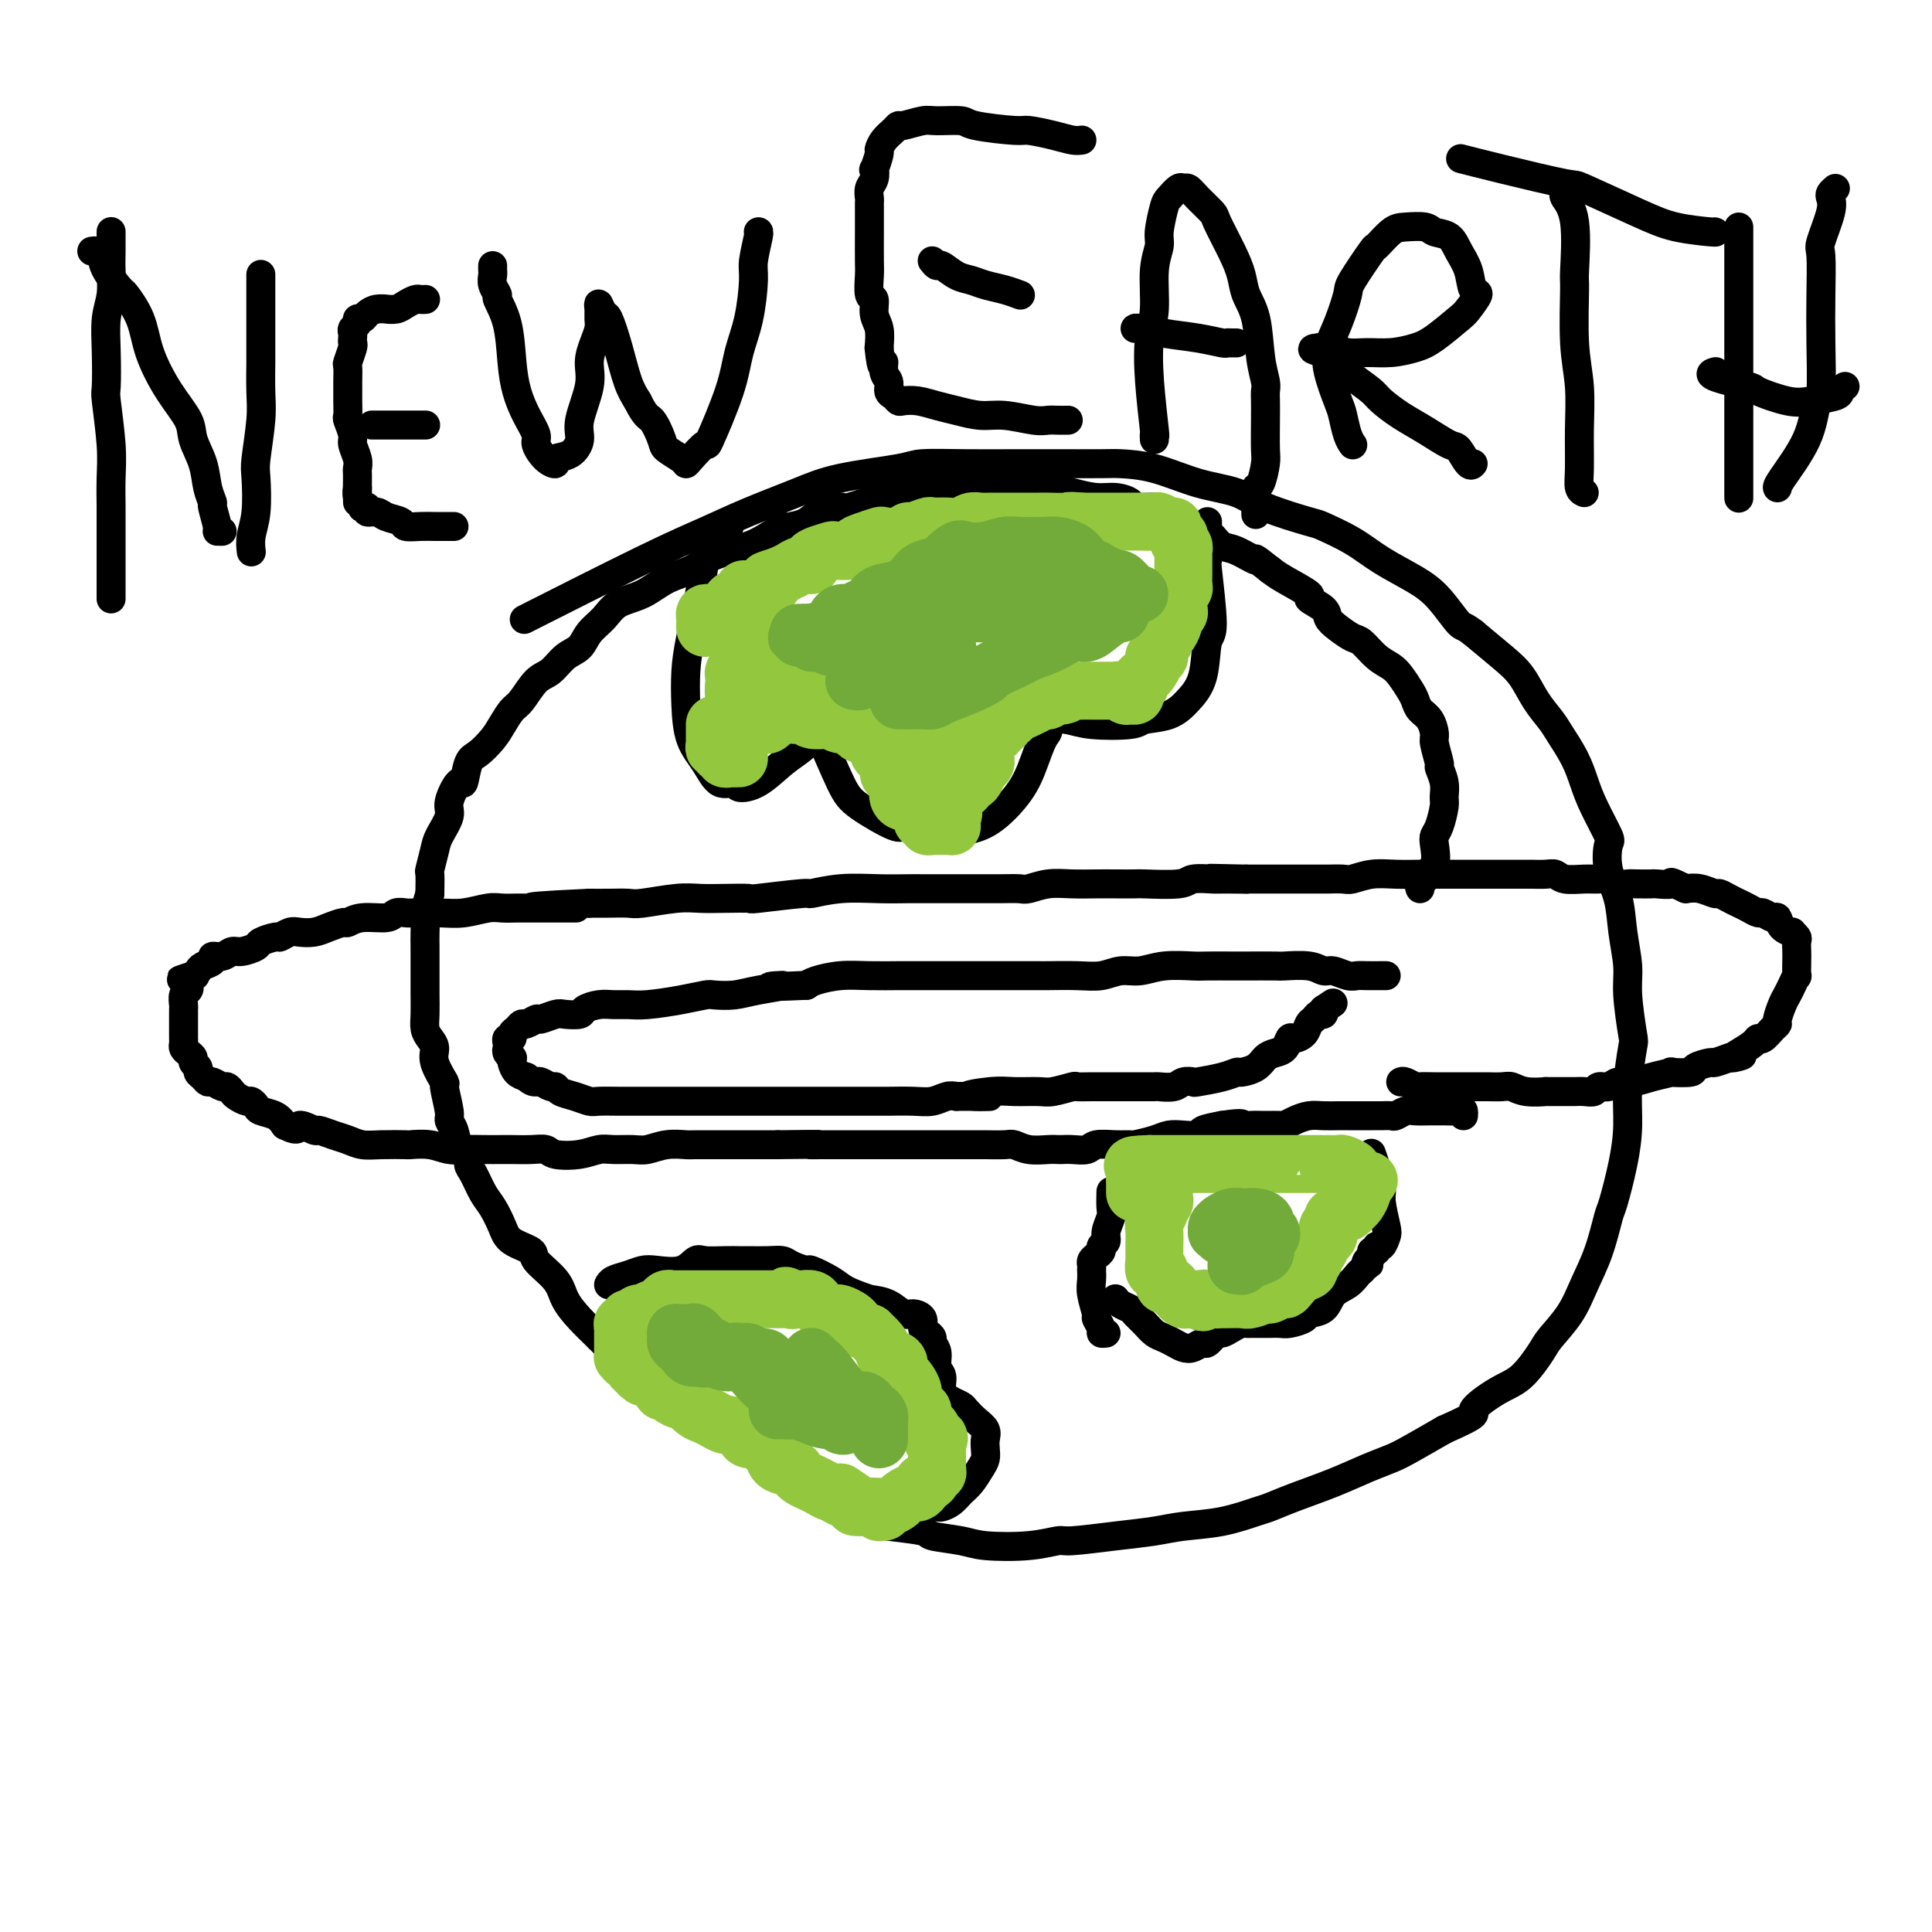 <svg viewBox='0 0 400 400' version='1.1' xmlns='http://www.w3.org/2000/svg' xmlns:xlink='http://www.w3.org/1999/xlink'><g fill='none' stroke='#000000' stroke-width='6' stroke-linecap='round' stroke-linejoin='round'><path d='M294,184c-0.129,-0.331 -0.259,-0.662 0,-1c0.259,-0.338 0.906,-0.682 1,-1c0.094,-0.318 -0.364,-0.611 0,-1c0.364,-0.389 1.551,-0.874 2,-2c0.449,-1.126 0.158,-2.892 0,-4c-0.158,-1.108 -0.185,-1.559 0,-2c0.185,-0.441 0.581,-0.872 1,-2c0.419,-1.128 0.859,-2.954 1,-4c0.141,-1.046 -0.019,-1.313 0,-2c0.019,-0.687 0.216,-1.793 0,-3c-0.216,-1.207 -0.844,-2.515 -1,-3c-0.156,-0.485 0.162,-0.146 0,-1c-0.162,-0.854 -0.803,-2.900 -1,-4c-0.197,-1.100 0.050,-1.252 0,-2c-0.050,-0.748 -0.398,-2.091 -1,-3c-0.602,-0.909 -1.459,-1.385 -2,-2c-0.541,-0.615 -0.766,-1.371 -1,-2c-0.234,-0.629 -0.475,-1.132 -1,-2c-0.525,-0.868 -1.333,-2.102 -2,-3c-0.667,-0.898 -1.193,-1.462 -2,-2c-0.807,-0.538 -1.894,-1.050 -3,-2c-1.106,-0.950 -2.230,-2.337 -3,-3c-0.770,-0.663 -1.185,-0.602 -2,-1c-0.815,-0.398 -2.028,-1.257 -3,-2c-0.972,-0.743 -1.702,-1.372 -2,-2c-0.298,-0.628 -0.163,-1.257 -1,-2c-0.837,-0.743 -2.647,-1.601 -3,-2c-0.353,-0.399 0.751,-0.338 0,-1c-0.751,-0.662 -3.357,-2.046 -5,-3c-1.643,-0.954 -2.321,-1.477 -3,-2'/><path d='M263,118c-4.346,-3.434 -2.710,-2.020 -3,-2c-0.290,0.020 -2.507,-1.355 -4,-2c-1.493,-0.645 -2.262,-0.561 -3,-1c-0.738,-0.439 -1.445,-1.400 -2,-2c-0.555,-0.600 -0.958,-0.840 -2,-1c-1.042,-0.160 -2.722,-0.242 -4,-1c-1.278,-0.758 -2.155,-2.193 -3,-3c-0.845,-0.807 -1.659,-0.986 -3,-1c-1.341,-0.014 -3.207,0.137 -4,0c-0.793,-0.137 -0.511,-0.562 -1,-1c-0.489,-0.438 -1.749,-0.888 -3,-1c-1.251,-0.112 -2.492,0.114 -4,0c-1.508,-0.114 -3.281,-0.566 -5,-1c-1.719,-0.434 -3.382,-0.848 -4,-1c-0.618,-0.152 -0.189,-0.041 -1,0c-0.811,0.041 -2.862,0.011 -4,0c-1.138,-0.011 -1.362,-0.003 -2,0c-0.638,0.003 -1.689,0.001 -3,0c-1.311,-0.001 -2.882,0.000 -4,0c-1.118,-0.000 -1.782,-0.001 -3,0c-1.218,0.001 -2.991,0.004 -4,0c-1.009,-0.004 -1.253,-0.013 -2,0c-0.747,0.013 -1.997,0.050 -3,0c-1.003,-0.050 -1.758,-0.186 -3,0c-1.242,0.186 -2.973,0.693 -4,1c-1.027,0.307 -1.352,0.415 -3,1c-1.648,0.585 -4.618,1.649 -6,2c-1.382,0.351 -1.174,-0.009 -2,0c-0.826,0.009 -2.684,0.387 -4,1c-1.316,0.613 -2.090,1.461 -3,2c-0.910,0.539 -1.955,0.770 -3,1'/><path d='M164,109c-4.189,1.145 -2.162,0.009 -2,0c0.162,-0.009 -1.542,1.110 -3,2c-1.458,0.890 -2.671,1.551 -4,2c-1.329,0.449 -2.774,0.685 -4,1c-1.226,0.315 -2.234,0.707 -3,1c-0.766,0.293 -1.290,0.486 -2,1c-0.710,0.514 -1.607,1.348 -3,2c-1.393,0.652 -3.283,1.122 -5,2c-1.717,0.878 -3.260,2.165 -5,3c-1.740,0.835 -3.676,1.220 -5,2c-1.324,0.780 -2.034,1.957 -3,3c-0.966,1.043 -2.187,1.954 -3,3c-0.813,1.046 -1.219,2.227 -2,3c-0.781,0.773 -1.938,1.137 -3,2c-1.062,0.863 -2.028,2.226 -3,3c-0.972,0.774 -1.950,0.958 -3,2c-1.050,1.042 -2.172,2.941 -3,4c-0.828,1.059 -1.363,1.278 -2,2c-0.637,0.722 -1.375,1.947 -2,3c-0.625,1.053 -1.136,1.935 -2,3c-0.864,1.065 -2.082,2.312 -3,3c-0.918,0.688 -1.537,0.815 -2,2c-0.463,1.185 -0.772,3.427 -1,4c-0.228,0.573 -0.375,-0.522 -1,0c-0.625,0.522 -1.726,2.663 -2,4c-0.274,1.337 0.280,1.872 0,3c-0.280,1.128 -1.396,2.849 -2,4c-0.604,1.151 -0.698,1.731 -1,3c-0.302,1.269 -0.812,3.226 -1,4c-0.188,0.774 -0.054,0.364 0,1c0.054,0.636 0.027,2.318 0,4'/><path d='M89,185c-1.464,4.876 -1.124,3.567 -1,4c0.124,0.433 0.033,2.609 0,4c-0.033,1.391 -0.009,1.999 0,3c0.009,1.001 0.003,2.396 0,3c-0.003,0.604 -0.001,0.416 0,1c0.001,0.584 0.003,1.938 0,3c-0.003,1.062 -0.011,1.831 0,3c0.011,1.169 0.039,2.737 0,4c-0.039,1.263 -0.146,2.220 0,3c0.146,0.780 0.546,1.381 1,2c0.454,0.619 0.963,1.255 1,2c0.037,0.745 -0.397,1.600 0,3c0.397,1.400 1.626,3.347 2,4c0.374,0.653 -0.108,0.013 0,1c0.108,0.987 0.807,3.601 1,5c0.193,1.399 -0.121,1.583 0,2c0.121,0.417 0.676,1.069 1,2c0.324,0.931 0.419,2.143 1,3c0.581,0.857 1.650,1.358 2,2c0.350,0.642 -0.019,1.424 0,2c0.019,0.576 0.425,0.945 1,2c0.575,1.055 1.318,2.797 2,4c0.682,1.203 1.303,1.868 2,3c0.697,1.132 1.468,2.732 2,4c0.532,1.268 0.824,2.204 2,3c1.176,0.796 3.238,1.451 4,2c0.762,0.549 0.226,0.992 1,2c0.774,1.008 2.857,2.579 4,4c1.143,1.421 1.346,2.690 2,4c0.654,1.310 1.758,2.660 3,4c1.242,1.340 2.621,2.670 4,4'/><path d='M124,277c3.804,3.930 4.315,3.756 5,4c0.685,0.244 1.544,0.906 3,2c1.456,1.094 3.510,2.620 5,4c1.490,1.380 2.415,2.616 4,4c1.585,1.384 3.829,2.918 6,4c2.171,1.082 4.269,1.714 6,3c1.731,1.286 3.093,3.227 5,5c1.907,1.773 4.358,3.378 6,4c1.642,0.622 2.476,0.261 4,1c1.524,0.739 3.738,2.579 6,4c2.262,1.421 4.573,2.422 6,3c1.427,0.578 1.969,0.733 4,1c2.031,0.267 5.549,0.647 7,1c1.451,0.353 0.834,0.679 2,1c1.166,0.321 4.117,0.637 6,1c1.883,0.363 2.700,0.774 5,1c2.300,0.226 6.085,0.268 9,0c2.915,-0.268 4.962,-0.846 6,-1c1.038,-0.154 1.069,0.114 3,0c1.931,-0.114 5.764,-0.612 9,-1c3.236,-0.388 5.877,-0.667 8,-1c2.123,-0.333 3.730,-0.721 6,-1c2.270,-0.279 5.203,-0.448 8,-1c2.797,-0.552 5.458,-1.488 7,-2c1.542,-0.512 1.967,-0.599 3,-1c1.033,-0.401 2.675,-1.117 5,-2c2.325,-0.883 5.333,-1.933 8,-3c2.667,-1.067 4.993,-2.152 7,-3c2.007,-0.848 3.694,-1.459 5,-2c1.306,-0.541 2.230,-1.012 4,-2c1.770,-0.988 4.385,-2.494 7,-4'/><path d='M299,296c8.237,-3.632 5.829,-3.212 6,-4c0.171,-0.788 2.920,-2.786 5,-4c2.080,-1.214 3.491,-1.645 5,-3c1.509,-1.355 3.118,-3.633 4,-5c0.882,-1.367 1.038,-1.824 2,-3c0.962,-1.176 2.729,-3.073 4,-5c1.271,-1.927 2.046,-3.885 3,-6c0.954,-2.115 2.088,-4.387 3,-7c0.912,-2.613 1.602,-5.566 2,-7c0.398,-1.434 0.502,-1.348 1,-3c0.498,-1.652 1.388,-5.042 2,-8c0.612,-2.958 0.945,-5.484 1,-8c0.055,-2.516 -0.166,-5.024 0,-8c0.166,-2.976 0.721,-6.422 1,-8c0.279,-1.578 0.283,-1.288 0,-3c-0.283,-1.712 -0.854,-5.425 -1,-8c-0.146,-2.575 0.132,-4.011 0,-6c-0.132,-1.989 -0.674,-4.532 -1,-7c-0.326,-2.468 -0.437,-4.862 -1,-7c-0.563,-2.138 -1.579,-4.020 -2,-6c-0.421,-1.980 -0.247,-4.058 0,-5c0.247,-0.942 0.568,-0.749 0,-2c-0.568,-1.251 -2.024,-3.948 -3,-6c-0.976,-2.052 -1.472,-3.461 -2,-5c-0.528,-1.539 -1.089,-3.209 -2,-5c-0.911,-1.791 -2.174,-3.703 -3,-5c-0.826,-1.297 -1.216,-1.980 -2,-3c-0.784,-1.020 -1.963,-2.376 -3,-4c-1.037,-1.624 -1.933,-3.514 -3,-5c-1.067,-1.486 -2.305,-2.567 -4,-4c-1.695,-1.433 -3.848,-3.216 -6,-5'/><path d='M305,131c-2.040,-1.593 -2.139,-1.076 -3,-2c-0.861,-0.924 -2.483,-3.288 -4,-5c-1.517,-1.712 -2.928,-2.772 -5,-4c-2.072,-1.228 -4.805,-2.625 -7,-4c-2.195,-1.375 -3.851,-2.729 -6,-4c-2.149,-1.271 -4.791,-2.461 -6,-3c-1.209,-0.539 -0.985,-0.428 -3,-1c-2.015,-0.572 -6.270,-1.828 -9,-3c-2.730,-1.172 -3.936,-2.262 -6,-3c-2.064,-0.738 -4.988,-1.126 -8,-2c-3.012,-0.874 -6.114,-2.234 -9,-3c-2.886,-0.766 -5.555,-0.937 -7,-1c-1.445,-0.063 -1.665,-0.017 -4,0c-2.335,0.017 -6.784,0.007 -10,0c-3.216,-0.007 -5.198,-0.011 -8,0c-2.802,0.011 -6.426,0.035 -10,0c-3.574,-0.035 -7.100,-0.131 -9,0c-1.900,0.131 -2.174,0.488 -5,1c-2.826,0.512 -8.202,1.178 -12,2c-3.798,0.822 -6.016,1.798 -9,3c-2.984,1.202 -6.733,2.629 -10,4c-3.267,1.371 -6.051,2.687 -9,4c-2.949,1.313 -6.063,2.623 -13,6c-6.937,3.377 -17.696,8.822 -22,11c-4.304,2.178 -2.152,1.089 0,0'/><path d='M290,224c0.211,-0.113 0.422,-0.226 1,0c0.578,0.226 1.524,0.793 2,1c0.476,0.207 0.481,0.056 1,0c0.519,-0.056 1.552,-0.015 3,0c1.448,0.015 3.312,0.004 4,0c0.688,-0.004 0.200,-0.002 1,0c0.800,0.002 2.887,0.004 4,0c1.113,-0.004 1.253,-0.015 2,0c0.747,0.015 2.102,0.057 3,0c0.898,-0.057 1.340,-0.211 2,0c0.660,0.211 1.538,0.789 3,1c1.462,0.211 3.508,0.056 4,0c0.492,-0.056 -0.569,-0.014 0,0c0.569,0.014 2.767,-0.000 4,0c1.233,0.000 1.499,0.015 2,0c0.501,-0.015 1.236,-0.061 2,0c0.764,0.061 1.558,0.227 2,0c0.442,-0.227 0.532,-0.848 1,-1c0.468,-0.152 1.315,0.166 2,0c0.685,-0.166 1.209,-0.815 2,-1c0.791,-0.185 1.849,0.095 3,0c1.151,-0.095 2.397,-0.564 4,-1c1.603,-0.436 3.565,-0.839 4,-1c0.435,-0.161 -0.656,-0.081 0,0c0.656,0.081 3.060,0.163 4,0c0.940,-0.163 0.417,-0.569 1,-1c0.583,-0.431 2.272,-0.885 3,-1c0.728,-0.115 0.494,0.110 1,0c0.506,-0.110 1.753,-0.555 3,-1'/><path d='M358,219c4.852,-1.050 1.982,-0.174 1,0c-0.982,0.174 -0.074,-0.352 1,-1c1.074,-0.648 2.316,-1.417 3,-2c0.684,-0.583 0.809,-0.981 1,-1c0.191,-0.019 0.446,0.339 1,0c0.554,-0.339 1.405,-1.375 2,-2c0.595,-0.625 0.933,-0.838 1,-1c0.067,-0.162 -0.136,-0.272 0,-1c0.136,-0.728 0.611,-2.073 1,-3c0.389,-0.927 0.693,-1.435 1,-2c0.307,-0.565 0.618,-1.187 1,-2c0.382,-0.813 0.834,-1.818 1,-2c0.166,-0.182 0.046,0.460 0,0c-0.046,-0.460 -0.016,-2.022 0,-3c0.016,-0.978 0.020,-1.372 0,-2c-0.020,-0.628 -0.065,-1.490 0,-2c0.065,-0.510 0.238,-0.666 0,-1c-0.238,-0.334 -0.889,-0.845 -1,-1c-0.111,-0.155 0.317,0.045 0,0c-0.317,-0.045 -1.379,-0.337 -2,-1c-0.621,-0.663 -0.799,-1.697 -1,-2c-0.201,-0.303 -0.424,0.126 -1,0c-0.576,-0.126 -1.505,-0.807 -2,-1c-0.495,-0.193 -0.557,0.102 -1,0c-0.443,-0.102 -1.269,-0.601 -2,-1c-0.731,-0.399 -1.368,-0.699 -2,-1c-0.632,-0.301 -1.261,-0.603 -2,-1c-0.739,-0.397 -1.590,-0.890 -2,-1c-0.410,-0.110 -0.380,0.163 -1,0c-0.620,-0.163 -1.892,-0.761 -3,-1c-1.108,-0.239 -2.054,-0.120 -3,0'/><path d='M349,184c-4.061,-1.928 -2.712,-1.249 -3,-1c-0.288,0.249 -2.213,0.068 -3,0c-0.787,-0.068 -0.438,-0.022 -1,0c-0.562,0.022 -2.037,0.020 -3,0c-0.963,-0.020 -1.415,-0.058 -2,0c-0.585,0.058 -1.305,0.213 -2,0c-0.695,-0.213 -1.366,-0.793 -2,-1c-0.634,-0.207 -1.232,-0.041 -2,0c-0.768,0.041 -1.705,-0.041 -3,0c-1.295,0.041 -2.948,0.207 -4,0c-1.052,-0.207 -1.503,-0.788 -2,-1c-0.497,-0.212 -1.040,-0.057 -2,0c-0.960,0.057 -2.336,0.015 -3,0c-0.664,-0.015 -0.618,-0.004 -1,0c-0.382,0.004 -1.194,0.001 -2,0c-0.806,-0.001 -1.605,-0.000 -3,0c-1.395,0.000 -3.386,0.000 -5,0c-1.614,-0.000 -2.850,0.000 -4,0c-1.150,-0.000 -2.214,-0.001 -3,0c-0.786,0.001 -1.292,0.004 -2,0c-0.708,-0.004 -1.616,-0.015 -3,0c-1.384,0.015 -3.244,0.057 -5,0c-1.756,-0.057 -3.410,-0.211 -5,0c-1.590,0.211 -3.118,0.789 -4,1c-0.882,0.211 -1.120,0.057 -2,0c-0.880,-0.057 -2.402,-0.015 -3,0c-0.598,0.015 -0.274,0.004 -1,0c-0.726,-0.004 -2.504,-0.001 -4,0c-1.496,0.001 -2.710,0.000 -4,0c-1.290,-0.000 -2.654,-0.000 -4,0c-1.346,0.000 -2.673,0.000 -4,0'/><path d='M258,182c-14.155,-0.308 -4.042,-0.079 -1,0c3.042,0.079 -0.986,0.007 -3,0c-2.014,-0.007 -2.015,0.051 -3,0c-0.985,-0.051 -2.956,-0.210 -4,0c-1.044,0.210 -1.163,0.788 -3,1c-1.837,0.212 -5.393,0.057 -7,0c-1.607,-0.057 -1.265,-0.016 -2,0c-0.735,0.016 -2.547,0.008 -4,0c-1.453,-0.008 -2.548,-0.016 -4,0c-1.452,0.016 -3.261,0.057 -5,0c-1.739,-0.057 -3.409,-0.211 -5,0c-1.591,0.211 -3.102,0.789 -4,1c-0.898,0.211 -1.182,0.057 -2,0c-0.818,-0.057 -2.170,-0.015 -4,0c-1.830,0.015 -4.139,0.004 -6,0c-1.861,-0.004 -3.275,-0.002 -5,0c-1.725,0.002 -3.760,0.005 -5,0c-1.240,-0.005 -1.686,-0.016 -3,0c-1.314,0.016 -3.495,0.061 -6,0c-2.505,-0.061 -5.333,-0.226 -8,0c-2.667,0.226 -5.174,0.845 -6,1c-0.826,0.155 0.030,-0.154 -2,0c-2.030,0.154 -6.945,0.772 -9,1c-2.055,0.228 -1.251,0.065 -2,0c-0.749,-0.065 -3.053,-0.031 -5,0c-1.947,0.031 -3.539,0.061 -5,0c-1.461,-0.061 -2.792,-0.212 -5,0c-2.208,0.212 -5.293,0.789 -7,1c-1.707,0.211 -2.037,0.057 -3,0c-0.963,-0.057 -2.561,-0.016 -4,0c-1.439,0.016 -2.720,0.008 -4,0'/><path d='M122,187c-21.701,1.000 -7.954,1.000 -4,1c3.954,-0.000 -1.886,-0.001 -5,0c-3.114,0.001 -3.501,0.004 -4,0c-0.499,-0.004 -1.111,-0.015 -2,0c-0.889,0.015 -2.056,0.057 -3,0c-0.944,-0.057 -1.667,-0.211 -3,0c-1.333,0.211 -3.278,0.788 -5,1c-1.722,0.212 -3.221,0.061 -5,0c-1.779,-0.061 -3.837,-0.031 -5,0c-1.163,0.031 -1.429,0.065 -2,0c-0.571,-0.065 -1.447,-0.228 -2,0c-0.553,0.228 -0.784,0.849 -2,1c-1.216,0.151 -3.417,-0.166 -5,0c-1.583,0.166 -2.550,0.815 -3,1c-0.450,0.185 -0.385,-0.095 -1,0c-0.615,0.095 -1.909,0.565 -3,1c-1.091,0.435 -1.978,0.834 -3,1c-1.022,0.166 -2.180,0.100 -3,0c-0.820,-0.100 -1.303,-0.234 -2,0c-0.697,0.234 -1.608,0.837 -2,1c-0.392,0.163 -0.265,-0.115 -1,0c-0.735,0.115 -2.332,0.623 -3,1c-0.668,0.377 -0.408,0.622 -1,1c-0.592,0.378 -2.038,0.889 -3,1c-0.962,0.111 -1.441,-0.177 -2,0c-0.559,0.177 -1.196,0.821 -2,1c-0.804,0.179 -1.773,-0.107 -2,0c-0.227,0.107 0.290,0.606 0,1c-0.290,0.394 -1.386,0.683 -2,1c-0.614,0.317 -0.747,0.662 -1,1c-0.253,0.338 -0.627,0.669 -1,1'/><path d='M40,202c-5.355,1.808 -1.242,0.329 0,0c1.242,-0.329 -0.385,0.493 -1,1c-0.615,0.507 -0.217,0.698 0,1c0.217,0.302 0.254,0.715 0,1c-0.254,0.285 -0.800,0.442 -1,1c-0.200,0.558 -0.054,1.515 0,2c0.054,0.485 0.014,0.497 0,1c-0.014,0.503 -0.004,1.497 0,2c0.004,0.503 0.000,0.516 0,1c-0.000,0.484 0.003,1.439 0,2c-0.003,0.561 -0.011,0.728 0,1c0.011,0.272 0.040,0.650 0,1c-0.040,0.350 -0.150,0.671 0,1c0.150,0.329 0.561,0.666 1,1c0.439,0.334 0.905,0.667 1,1c0.095,0.333 -0.182,0.668 0,1c0.182,0.332 0.821,0.662 1,1c0.179,0.338 -0.103,0.683 0,1c0.103,0.317 0.591,0.606 1,1c0.409,0.394 0.740,0.893 1,1c0.260,0.107 0.450,-0.179 1,0c0.550,0.179 1.461,0.822 2,1c0.539,0.178 0.708,-0.111 1,0c0.292,0.111 0.709,0.621 1,1c0.291,0.379 0.457,0.627 1,1c0.543,0.373 1.461,0.873 2,1c0.539,0.127 0.697,-0.118 1,0c0.303,0.118 0.751,0.599 1,1c0.249,0.401 0.298,0.723 1,1c0.702,0.277 2.058,0.508 3,1c0.942,0.492 1.471,1.246 2,2'/><path d='M59,233c3.288,1.638 2.508,0.231 3,0c0.492,-0.231 2.256,0.712 3,1c0.744,0.288 0.468,-0.081 1,0c0.532,0.081 1.870,0.610 3,1c1.130,0.390 2.051,0.641 3,1c0.949,0.359 1.927,0.827 3,1c1.073,0.173 2.243,0.050 4,0c1.757,-0.050 4.102,-0.027 5,0c0.898,0.027 0.350,0.060 1,0c0.650,-0.060 2.500,-0.212 4,0c1.500,0.212 2.651,0.789 4,1c1.349,0.211 2.896,0.057 4,0c1.104,-0.057 1.767,-0.016 3,0c1.233,0.016 3.038,0.008 4,0c0.962,-0.008 1.082,-0.015 2,0c0.918,0.015 2.633,0.053 4,0c1.367,-0.053 2.384,-0.196 3,0c0.616,0.196 0.829,0.732 2,1c1.171,0.268 3.299,0.269 5,0c1.701,-0.269 2.975,-0.808 4,-1c1.025,-0.192 1.802,-0.037 3,0c1.198,0.037 2.819,-0.043 4,0c1.181,0.043 1.923,0.208 3,0c1.077,-0.208 2.489,-0.788 4,-1c1.511,-0.212 3.120,-0.057 4,0c0.880,0.057 1.030,0.015 2,0c0.970,-0.015 2.760,-0.004 4,0c1.240,0.004 1.930,0.001 3,0c1.070,-0.001 2.519,-0.000 4,0c1.481,0.000 2.995,0.000 4,0c1.005,-0.000 1.503,-0.000 2,0'/><path d='M161,237c12.035,-0.155 8.124,-0.041 7,0c-1.124,0.041 0.540,0.011 2,0c1.460,-0.011 2.717,-0.003 4,0c1.283,0.003 2.594,0.001 4,0c1.406,-0.001 2.907,-0.000 4,0c1.093,0.000 1.776,0.000 3,0c1.224,-0.000 2.988,-0.000 4,0c1.012,0.000 1.274,0.000 2,0c0.726,-0.000 1.918,-0.000 3,0c1.082,0.000 2.055,0.000 3,0c0.945,-0.000 1.863,-0.001 3,0c1.137,0.001 2.495,0.004 3,0c0.505,-0.004 0.159,-0.015 1,0c0.841,0.015 2.869,0.057 4,0c1.131,-0.057 1.363,-0.211 2,0c0.637,0.211 1.678,0.788 3,1c1.322,0.212 2.925,0.058 4,0c1.075,-0.058 1.623,-0.019 2,0c0.377,0.019 0.582,0.019 1,0c0.418,-0.019 1.048,-0.058 2,0c0.952,0.058 2.227,0.212 3,0c0.773,-0.212 1.043,-0.792 2,-1c0.957,-0.208 2.602,-0.045 4,0c1.398,0.045 2.551,-0.027 3,0c0.449,0.027 0.194,0.151 1,0c0.806,-0.151 2.672,-0.579 4,-1c1.328,-0.421 2.118,-0.834 3,-1c0.882,-0.166 1.855,-0.086 3,0c1.145,0.086 2.462,0.177 3,0c0.538,-0.177 0.297,-0.622 1,-1c0.703,-0.378 2.352,-0.689 4,-1'/><path d='M253,233c5.153,-0.773 4.034,-0.206 4,0c-0.034,0.206 1.015,0.053 2,0c0.985,-0.053 1.905,-0.004 3,0c1.095,0.004 2.365,-0.037 3,0c0.635,0.037 0.635,0.154 1,0c0.365,-0.154 1.094,-0.577 2,-1c0.906,-0.423 1.990,-0.845 3,-1c1.010,-0.155 1.947,-0.041 3,0c1.053,0.041 2.221,0.011 3,0c0.779,-0.011 1.168,-0.003 2,0c0.832,0.003 2.106,0.002 3,0c0.894,-0.002 1.409,-0.004 2,0c0.591,0.004 1.260,0.015 2,0c0.740,-0.015 1.553,-0.057 2,0c0.447,0.057 0.530,0.211 1,0c0.470,-0.211 1.328,-0.789 2,-1c0.672,-0.211 1.157,-0.056 2,0c0.843,0.056 2.044,0.014 3,0c0.956,-0.014 1.668,-0.000 2,0c0.332,0.000 0.285,-0.014 1,0c0.715,0.014 2.192,0.055 3,0c0.808,-0.055 0.948,-0.207 1,0c0.052,0.207 0.015,0.773 0,1c-0.015,0.227 -0.007,0.113 0,0'/><path d='M287,202c-0.133,-0.002 -0.266,-0.005 -1,0c-0.734,0.005 -2.069,0.016 -3,0c-0.931,-0.016 -1.457,-0.061 -2,0c-0.543,0.061 -1.102,0.227 -2,0c-0.898,-0.227 -2.134,-0.845 -3,-1c-0.866,-0.155 -1.363,0.155 -2,0c-0.637,-0.155 -1.413,-0.773 -3,-1c-1.587,-0.227 -3.983,-0.061 -5,0c-1.017,0.061 -0.653,0.017 -2,0c-1.347,-0.017 -4.404,-0.006 -6,0c-1.596,0.006 -1.732,0.006 -3,0c-1.268,-0.006 -3.668,-0.017 -5,0c-1.332,0.017 -1.594,0.061 -3,0c-1.406,-0.061 -3.955,-0.227 -6,0c-2.045,0.227 -3.585,0.845 -5,1c-1.415,0.155 -2.705,-0.155 -4,0c-1.295,0.155 -2.596,0.774 -4,1c-1.404,0.226 -2.913,0.061 -5,0c-2.087,-0.061 -4.754,-0.016 -6,0c-1.246,0.016 -1.072,0.004 -2,0c-0.928,-0.004 -2.959,-0.001 -5,0c-2.041,0.001 -4.091,0.000 -6,0c-1.909,-0.000 -3.678,0.000 -5,0c-1.322,-0.000 -2.197,-0.001 -4,0c-1.803,0.001 -4.535,0.003 -6,0c-1.465,-0.003 -1.663,-0.012 -3,0c-1.337,0.012 -3.812,0.044 -6,0c-2.188,-0.044 -4.089,-0.166 -6,0c-1.911,0.166 -3.832,0.619 -5,1c-1.168,0.381 -1.584,0.691 -2,1'/><path d='M167,204c-12.342,0.574 -6.197,0.010 -5,0c1.197,-0.010 -2.553,0.536 -5,1c-2.447,0.464 -3.589,0.846 -5,1c-1.411,0.154 -3.091,0.080 -4,0c-0.909,-0.080 -1.048,-0.165 -2,0c-0.952,0.165 -2.719,0.579 -5,1c-2.281,0.421 -5.077,0.848 -7,1c-1.923,0.152 -2.971,0.030 -4,0c-1.029,-0.030 -2.037,0.031 -3,0c-0.963,-0.031 -1.881,-0.153 -3,0c-1.119,0.153 -2.440,0.581 -3,1c-0.560,0.419 -0.358,0.829 -1,1c-0.642,0.171 -2.126,0.102 -3,0c-0.874,-0.102 -1.137,-0.238 -2,0c-0.863,0.238 -2.325,0.852 -3,1c-0.675,0.148 -0.563,-0.168 -1,0c-0.437,0.168 -1.422,0.819 -2,1c-0.578,0.181 -0.747,-0.110 -1,0c-0.253,0.110 -0.590,0.621 -1,1c-0.410,0.379 -0.894,0.626 -1,1c-0.106,0.374 0.167,0.873 0,1c-0.167,0.127 -0.773,-0.120 -1,0c-0.227,0.120 -0.075,0.606 0,1c0.075,0.394 0.072,0.696 0,1c-0.072,0.304 -0.213,0.610 0,1c0.213,0.390 0.781,0.864 1,1c0.219,0.136 0.090,-0.067 0,0c-0.090,0.067 -0.140,0.403 0,1c0.140,0.597 0.468,1.456 1,2c0.532,0.544 1.266,0.772 2,1'/><path d='M109,223c1.080,1.150 1.781,1.025 2,1c0.219,-0.025 -0.045,0.049 0,0c0.045,-0.049 0.399,-0.221 1,0c0.601,0.221 1.450,0.833 2,1c0.550,0.167 0.803,-0.113 1,0c0.197,0.113 0.339,0.619 1,1c0.661,0.381 1.843,0.638 3,1c1.157,0.362 2.290,0.829 3,1c0.710,0.171 0.997,0.046 2,0c1.003,-0.046 2.723,-0.012 4,0c1.277,0.012 2.110,0.003 3,0c0.890,-0.003 1.837,-0.001 3,0c1.163,0.001 2.541,0.000 3,0c0.459,-0.000 -0.002,-0.000 1,0c1.002,0.000 3.467,0.000 5,0c1.533,-0.000 2.135,-0.000 3,0c0.865,0.000 1.995,0.000 3,0c1.005,-0.000 1.887,-0.000 3,0c1.113,0.000 2.457,0.000 3,0c0.543,-0.000 0.284,-0.000 1,0c0.716,0.000 2.406,0.000 4,0c1.594,-0.000 3.093,-0.000 5,0c1.907,0.000 4.223,0.000 6,0c1.777,-0.000 3.013,-0.000 4,0c0.987,0.000 1.723,0.001 3,0c1.277,-0.001 3.094,-0.004 4,0c0.906,0.004 0.900,0.015 2,0c1.100,-0.015 3.305,-0.056 5,0c1.695,0.056 2.879,0.207 4,0c1.121,-0.207 2.177,-0.774 3,-1c0.823,-0.226 1.411,-0.113 2,0'/><path d='M198,227c12.256,-0.094 4.895,0.172 3,0c-1.895,-0.172 1.675,-0.782 4,-1c2.325,-0.218 3.406,-0.044 5,0c1.594,0.044 3.702,-0.041 5,0c1.298,0.041 1.785,0.207 3,0c1.215,-0.207 3.156,-0.788 4,-1c0.844,-0.212 0.591,-0.057 1,0c0.409,0.057 1.480,0.015 3,0c1.520,-0.015 3.489,-0.003 5,0c1.511,0.003 2.564,-0.003 4,0c1.436,0.003 3.254,0.015 4,0c0.746,-0.015 0.420,-0.056 1,0c0.580,0.056 2.066,0.208 3,0c0.934,-0.208 1.315,-0.778 2,-1c0.685,-0.222 1.673,-0.098 2,0c0.327,0.098 -0.008,0.168 1,0c1.008,-0.168 3.358,-0.573 5,-1c1.642,-0.427 2.575,-0.874 3,-1c0.425,-0.126 0.341,0.070 1,0c0.659,-0.070 2.061,-0.405 3,-1c0.939,-0.595 1.417,-1.451 2,-2c0.583,-0.549 1.273,-0.790 2,-1c0.727,-0.210 1.490,-0.389 2,-1c0.510,-0.611 0.767,-1.655 1,-2c0.233,-0.345 0.444,0.009 1,0c0.556,-0.009 1.459,-0.380 2,-1c0.541,-0.620 0.719,-1.489 1,-2c0.281,-0.511 0.663,-0.663 1,-1c0.337,-0.337 0.629,-0.860 1,-1c0.371,-0.140 0.820,0.103 1,0c0.180,-0.103 0.090,-0.551 0,-1'/><path d='M274,209c3.500,-2.333 1.750,-1.167 0,0'/><path d='M151,109c-0.468,-0.077 -0.936,-0.154 -1,0c-0.064,0.154 0.278,0.539 0,1c-0.278,0.461 -1.174,0.999 -2,2c-0.826,1.001 -1.581,2.467 -2,4c-0.419,1.533 -0.503,3.133 -1,6c-0.497,2.867 -1.406,7.000 -2,10c-0.594,3.000 -0.873,4.868 -1,7c-0.127,2.132 -0.104,4.528 0,7c0.104,2.472 0.288,5.020 1,7c0.712,1.980 1.953,3.392 3,5c1.047,1.608 1.900,3.413 3,4c1.100,0.587 2.448,-0.045 3,0c0.552,0.045 0.309,0.765 1,1c0.691,0.235 2.318,-0.016 4,-1c1.682,-0.984 3.421,-2.701 5,-4c1.579,-1.299 2.998,-2.179 4,-3c1.002,-0.821 1.585,-1.581 2,-2c0.415,-0.419 0.661,-0.497 1,-1c0.339,-0.503 0.771,-1.431 1,-2c0.229,-0.569 0.256,-0.777 0,-1c-0.256,-0.223 -0.796,-0.459 -1,0c-0.204,0.459 -0.072,1.613 0,2c0.072,0.387 0.084,0.008 1,2c0.916,1.992 2.734,6.354 4,9c1.266,2.646 1.978,3.575 4,5c2.022,1.425 5.352,3.345 7,4c1.648,0.655 1.614,0.044 3,0c1.386,-0.044 4.193,0.478 7,1'/><path d='M195,172c3.545,0.818 3.909,0.363 5,0c1.091,-0.363 2.910,-0.634 5,-2c2.090,-1.366 4.452,-3.826 6,-6c1.548,-2.174 2.282,-4.063 3,-6c0.718,-1.937 1.421,-3.923 2,-5c0.579,-1.077 1.035,-1.245 1,-2c-0.035,-0.755 -0.561,-2.098 -1,-3c-0.439,-0.902 -0.789,-1.362 -1,-2c-0.211,-0.638 -0.281,-1.452 0,-1c0.281,0.452 0.912,2.170 2,3c1.088,0.830 2.633,0.771 4,1c1.367,0.229 2.557,0.747 5,1c2.443,0.253 6.140,0.242 8,0c1.860,-0.242 1.884,-0.713 3,-1c1.116,-0.287 3.323,-0.389 5,-1c1.677,-0.611 2.824,-1.731 4,-3c1.176,-1.269 2.382,-2.688 3,-5c0.618,-2.312 0.649,-5.518 1,-7c0.351,-1.482 1.022,-1.241 1,-4c-0.022,-2.759 -0.738,-8.519 -1,-11c-0.262,-2.481 -0.070,-1.683 0,-2c0.070,-0.317 0.019,-1.749 0,-3c-0.019,-1.251 -0.005,-2.321 0,-3c0.005,-0.679 0.001,-0.965 0,-1c-0.001,-0.035 -0.000,0.183 0,0c0.000,-0.183 0.000,-0.767 0,-1c-0.000,-0.233 -0.000,-0.117 0,0'/><path d='M191,312c0.214,0.005 0.427,0.009 1,0c0.573,-0.009 1.504,-0.032 2,0c0.496,0.032 0.556,0.118 1,0c0.444,-0.118 1.271,-0.440 2,-1c0.729,-0.560 1.358,-1.357 2,-2c0.642,-0.643 1.296,-1.131 2,-2c0.704,-0.869 1.458,-2.120 2,-3c0.542,-0.880 0.872,-1.390 1,-2c0.128,-0.610 0.056,-1.319 0,-2c-0.056,-0.681 -0.094,-1.334 0,-2c0.094,-0.666 0.321,-1.344 0,-2c-0.321,-0.656 -1.190,-1.291 -2,-2c-0.810,-0.709 -1.561,-1.492 -2,-2c-0.439,-0.508 -0.567,-0.740 -1,-1c-0.433,-0.260 -1.173,-0.548 -2,-1c-0.827,-0.452 -1.742,-1.066 -2,-2c-0.258,-0.934 0.142,-2.186 0,-3c-0.142,-0.814 -0.825,-1.188 -1,-2c-0.175,-0.812 0.159,-2.062 0,-3c-0.159,-0.938 -0.812,-1.564 -1,-2c-0.188,-0.436 0.087,-0.681 0,-1c-0.087,-0.319 -0.536,-0.711 -1,-1c-0.464,-0.289 -0.941,-0.477 -1,-1c-0.059,-0.523 0.302,-1.383 0,-2c-0.302,-0.617 -1.267,-0.990 -2,-1c-0.733,-0.010 -1.236,0.343 -2,0c-0.764,-0.343 -1.790,-1.384 -3,-2c-1.210,-0.616 -2.605,-0.808 -4,-1'/><path d='M180,269c-2.406,-0.829 -3.923,-1.402 -5,-2c-1.077,-0.598 -1.716,-1.222 -3,-2c-1.284,-0.778 -3.213,-1.711 -4,-2c-0.787,-0.289 -0.431,0.066 -1,0c-0.569,-0.066 -2.063,-0.554 -3,-1c-0.937,-0.446 -1.316,-0.852 -2,-1c-0.684,-0.148 -1.671,-0.039 -3,0c-1.329,0.039 -2.999,0.008 -4,0c-1.001,-0.008 -1.333,0.005 -2,0c-0.667,-0.005 -1.670,-0.029 -3,0c-1.330,0.029 -2.989,0.112 -4,0c-1.011,-0.112 -1.376,-0.419 -2,0c-0.624,0.419 -1.508,1.565 -3,2c-1.492,0.435 -3.591,0.159 -5,0c-1.409,-0.159 -2.129,-0.200 -3,0c-0.871,0.200 -1.893,0.641 -3,1c-1.107,0.359 -2.298,0.635 -3,1c-0.702,0.365 -0.915,0.819 -1,1c-0.085,0.181 -0.043,0.091 0,0'/><path d='M231,269c-0.057,-0.088 -0.115,-0.175 0,0c0.115,0.175 0.401,0.614 1,1c0.599,0.386 1.511,0.719 2,1c0.489,0.281 0.554,0.509 1,1c0.446,0.491 1.274,1.245 2,2c0.726,0.755 1.349,1.510 2,2c0.651,0.490 1.330,0.715 2,1c0.670,0.285 1.330,0.628 2,1c0.670,0.372 1.349,0.771 2,1c0.651,0.229 1.273,0.286 2,0c0.727,-0.286 1.560,-0.917 2,-1c0.440,-0.083 0.489,0.380 1,0c0.511,-0.380 1.485,-1.604 2,-2c0.515,-0.396 0.570,0.038 1,0c0.430,-0.038 1.236,-0.546 2,-1c0.764,-0.454 1.485,-0.854 2,-1c0.515,-0.146 0.824,-0.039 1,0c0.176,0.039 0.220,0.011 1,0c0.780,-0.011 2.297,-0.006 3,0c0.703,0.006 0.592,0.012 1,0c0.408,-0.012 1.335,-0.043 2,0c0.665,0.043 1.069,0.159 2,0c0.931,-0.159 2.388,-0.595 3,-1c0.612,-0.405 0.377,-0.781 1,-1c0.623,-0.219 2.103,-0.283 3,-1c0.897,-0.717 1.209,-2.089 2,-3c0.791,-0.911 2.059,-1.361 3,-2c0.941,-0.639 1.555,-1.468 2,-2c0.445,-0.532 0.723,-0.766 1,-1'/><path d='M282,263c2.100,-1.724 1.351,-1.035 1,-1c-0.351,0.035 -0.305,-0.583 0,-1c0.305,-0.417 0.869,-0.632 1,-1c0.131,-0.368 -0.172,-0.890 0,-1c0.172,-0.110 0.818,0.192 1,0c0.182,-0.192 -0.099,-0.877 0,-1c0.099,-0.123 0.577,0.317 1,0c0.423,-0.317 0.790,-1.389 1,-2c0.210,-0.611 0.263,-0.759 0,-2c-0.263,-1.241 -0.841,-3.573 -1,-5c-0.159,-1.427 0.102,-1.950 0,-3c-0.102,-1.050 -0.566,-2.629 -1,-4c-0.434,-1.371 -0.838,-2.535 -1,-3c-0.162,-0.465 -0.081,-0.233 0,0'/><path d='M229,276c-0.455,0.053 -0.910,0.107 -1,0c-0.090,-0.107 0.186,-0.374 0,-1c-0.186,-0.626 -0.834,-1.611 -1,-2c-0.166,-0.389 0.152,-0.180 0,-1c-0.152,-0.820 -0.773,-2.667 -1,-4c-0.227,-1.333 -0.062,-2.150 0,-3c0.062,-0.850 0.019,-1.733 0,-2c-0.019,-0.267 -0.015,0.083 0,0c0.015,-0.083 0.041,-0.600 0,-1c-0.041,-0.400 -0.151,-0.684 0,-1c0.151,-0.316 0.561,-0.664 1,-1c0.439,-0.336 0.906,-0.660 1,-1c0.094,-0.340 -0.185,-0.694 0,-1c0.185,-0.306 0.834,-0.562 1,-1c0.166,-0.438 -0.152,-1.057 0,-2c0.152,-0.943 0.773,-2.212 1,-3c0.227,-0.788 0.061,-1.097 0,-2c-0.061,-0.903 -0.017,-2.401 0,-3c0.017,-0.599 0.009,-0.300 0,0'/><path d='M23,48c0.001,-0.046 0.001,-0.092 0,0c-0.001,0.092 -0.004,0.322 0,1c0.004,0.678 0.015,1.805 0,3c-0.015,1.195 -0.056,2.457 0,4c0.056,1.543 0.210,3.366 0,5c-0.210,1.634 -0.785,3.079 -1,5c-0.215,1.921 -0.072,4.318 0,7c0.072,2.682 0.072,5.648 0,7c-0.072,1.352 -0.215,1.089 0,3c0.215,1.911 0.790,5.994 1,9c0.210,3.006 0.056,4.934 0,7c-0.056,2.066 -0.015,4.270 0,6c0.015,1.730 0.004,2.985 0,5c-0.004,2.015 -0.001,4.788 0,6c0.001,1.212 0.000,0.861 0,2c-0.000,1.139 -0.000,3.768 0,5c0.000,1.232 0.000,1.066 0,1c-0.000,-0.066 -0.000,-0.033 0,0'/><path d='M19,52c0.316,-0.055 0.632,-0.109 1,0c0.368,0.109 0.788,0.383 1,1c0.212,0.617 0.215,1.579 1,3c0.785,1.421 2.351,3.302 3,4c0.649,0.698 0.381,0.213 1,1c0.619,0.787 2.126,2.845 3,5c0.874,2.155 1.117,4.406 2,7c0.883,2.594 2.407,5.530 4,8c1.593,2.470 3.254,4.473 4,6c0.746,1.527 0.577,2.577 1,4c0.423,1.423 1.438,3.218 2,5c0.562,1.782 0.671,3.549 1,5c0.329,1.451 0.876,2.585 1,3c0.124,0.415 -0.177,0.111 0,1c0.177,0.889 0.831,2.970 1,4c0.169,1.030 -0.147,1.008 0,1c0.147,-0.008 0.756,-0.002 1,0c0.244,0.002 0.122,0.001 0,0'/><path d='M52,114c0.030,0.240 0.060,0.480 0,0c-0.060,-0.480 -0.208,-1.681 0,-3c0.208,-1.319 0.774,-2.755 1,-5c0.226,-2.245 0.113,-5.298 0,-7c-0.113,-1.702 -0.226,-2.052 0,-4c0.226,-1.948 0.793,-5.492 1,-8c0.207,-2.508 0.056,-3.978 0,-6c-0.056,-2.022 -0.015,-4.596 0,-6c0.015,-1.404 0.004,-1.637 0,-3c-0.004,-1.363 -0.001,-3.854 0,-6c0.001,-2.146 0.000,-3.946 0,-5c-0.000,-1.054 -0.000,-1.361 0,-2c0.000,-0.639 0.000,-1.611 0,-2c-0.000,-0.389 -0.000,-0.194 0,0'/><path d='M88,62c0.096,-0.006 0.192,-0.012 0,0c-0.192,0.012 -0.672,0.042 -1,0c-0.328,-0.042 -0.503,-0.155 -1,0c-0.497,0.155 -1.316,0.577 -2,1c-0.684,0.423 -1.234,0.848 -2,1c-0.766,0.152 -1.749,0.031 -2,0c-0.251,-0.031 0.230,0.029 0,0c-0.230,-0.029 -1.171,-0.149 -2,0c-0.829,0.149 -1.546,0.565 -2,1c-0.454,0.435 -0.643,0.890 -1,1c-0.357,0.110 -0.880,-0.125 -1,0c-0.120,0.125 0.164,0.612 0,1c-0.164,0.388 -0.775,0.679 -1,1c-0.225,0.321 -0.064,0.671 0,1c0.064,0.329 0.031,0.635 0,1c-0.031,0.365 -0.061,0.787 0,1c0.061,0.213 0.213,0.217 0,1c-0.213,0.783 -0.789,2.344 -1,3c-0.211,0.656 -0.056,0.407 0,1c0.056,0.593 0.014,2.027 0,3c-0.014,0.973 0.000,1.486 0,2c-0.000,0.514 -0.015,1.029 0,2c0.015,0.971 0.060,2.399 0,3c-0.060,0.601 -0.226,0.374 0,1c0.226,0.626 0.845,2.103 1,3c0.155,0.897 -0.155,1.214 0,2c0.155,0.786 0.773,2.042 1,3c0.227,0.958 0.061,1.618 0,2c-0.061,0.382 -0.016,0.488 0,1c0.016,0.512 0.005,1.432 0,2c-0.005,0.568 -0.002,0.784 0,1'/><path d='M74,101c0.018,5.458 0.061,2.102 0,1c-0.061,-1.102 -0.228,0.048 0,1c0.228,0.952 0.852,1.704 1,2c0.148,0.296 -0.180,0.135 0,0c0.180,-0.135 0.868,-0.244 1,0c0.132,0.244 -0.293,0.840 0,1c0.293,0.160 1.303,-0.115 2,0c0.697,0.115 1.082,0.619 2,1c0.918,0.381 2.368,0.638 3,1c0.632,0.362 0.445,0.829 1,1c0.555,0.171 1.851,0.046 3,0c1.149,-0.046 2.150,-0.012 3,0c0.850,0.012 1.547,0.003 2,0c0.453,-0.003 0.660,-0.001 1,0c0.340,0.001 0.811,0.000 1,0c0.189,-0.000 0.094,-0.000 0,0'/><path d='M77,88c0.372,0.000 0.744,0.000 1,0c0.256,0.000 0.394,0.000 1,0c0.606,0.000 1.678,0.000 3,0c1.322,0.000 2.894,0.000 4,0c1.106,0.000 1.744,0.000 2,0c0.256,0.000 0.128,0.000 0,0'/><path d='M102,55c-0.009,0.354 -0.018,0.708 0,1c0.018,0.292 0.064,0.521 0,1c-0.064,0.479 -0.238,1.207 0,2c0.238,0.793 0.889,1.649 1,2c0.111,0.351 -0.319,0.196 0,1c0.319,0.804 1.386,2.565 2,5c0.614,2.435 0.776,5.543 1,8c0.224,2.457 0.510,4.262 1,6c0.490,1.738 1.183,3.409 2,5c0.817,1.591 1.757,3.102 2,4c0.243,0.898 -0.213,1.181 0,2c0.213,0.819 1.095,2.172 2,3c0.905,0.828 1.834,1.131 2,1c0.166,-0.131 -0.431,-0.694 0,-1c0.431,-0.306 1.890,-0.353 3,-1c1.110,-0.647 1.869,-1.895 2,-3c0.131,-1.105 -0.368,-2.067 0,-4c0.368,-1.933 1.601,-4.835 2,-7c0.399,-2.165 -0.036,-3.591 0,-5c0.036,-1.409 0.545,-2.800 1,-4c0.455,-1.200 0.857,-2.209 1,-3c0.143,-0.791 0.026,-1.365 0,-2c-0.026,-0.635 0.037,-1.331 0,-2c-0.037,-0.669 -0.176,-1.313 0,-1c0.176,0.313 0.666,1.581 1,2c0.334,0.419 0.512,-0.011 1,1c0.488,1.011 1.285,3.465 2,6c0.715,2.535 1.347,5.153 2,7c0.653,1.847 1.326,2.924 2,4'/><path d='M132,83c1.800,3.628 2.300,3.196 3,4c0.700,0.804 1.600,2.842 2,4c0.400,1.158 0.301,1.436 1,2c0.699,0.564 2.198,1.413 3,2c0.802,0.587 0.908,0.911 1,1c0.092,0.089 0.170,-0.057 1,-1c0.830,-0.943 2.411,-2.685 3,-3c0.589,-0.315 0.186,0.796 1,-1c0.814,-1.796 2.844,-6.498 4,-10c1.156,-3.502 1.438,-5.804 2,-8c0.562,-2.196 1.405,-4.287 2,-7c0.595,-2.713 0.944,-6.047 1,-8c0.056,-1.953 -0.181,-2.523 0,-4c0.181,-1.477 0.779,-3.859 1,-5c0.221,-1.141 0.063,-1.040 0,-1c-0.063,0.040 -0.032,0.020 0,0'/><path d='M224,29c-0.536,0.081 -1.072,0.163 -2,0c-0.928,-0.163 -2.248,-0.569 -4,-1c-1.752,-0.431 -3.936,-0.886 -5,-1c-1.064,-0.114 -1.007,0.112 -3,0c-1.993,-0.112 -6.037,-0.562 -8,-1c-1.963,-0.438 -1.846,-0.864 -3,-1c-1.154,-0.136 -3.579,0.018 -5,0c-1.421,-0.018 -1.837,-0.210 -3,0c-1.163,0.210 -3.072,0.820 -4,1c-0.928,0.180 -0.875,-0.070 -1,0c-0.125,0.070 -0.430,0.461 -1,1c-0.570,0.539 -1.407,1.225 -2,2c-0.593,0.775 -0.942,1.639 -1,2c-0.058,0.361 0.177,0.218 0,1c-0.177,0.782 -0.765,2.490 -1,3c-0.235,0.510 -0.115,-0.176 0,0c0.115,0.176 0.227,1.215 0,2c-0.227,0.785 -0.793,1.316 -1,2c-0.207,0.684 -0.056,1.521 0,2c0.056,0.479 0.015,0.601 0,1c-0.015,0.399 -0.005,1.074 0,2c0.005,0.926 0.005,2.102 0,4c-0.005,1.898 -0.017,4.518 0,6c0.017,1.482 0.061,1.827 0,3c-0.061,1.173 -0.226,3.173 0,4c0.226,0.827 0.844,0.479 1,1c0.156,0.521 -0.150,1.909 0,3c0.150,1.091 0.757,1.883 1,3c0.243,1.117 0.121,2.558 0,4'/><path d='M182,72c0.553,5.688 0.936,3.408 1,3c0.064,-0.408 -0.190,1.057 0,2c0.190,0.943 0.823,1.363 1,2c0.177,0.637 -0.102,1.490 0,2c0.102,0.510 0.586,0.676 1,1c0.414,0.324 0.759,0.808 1,1c0.241,0.192 0.377,0.094 1,0c0.623,-0.094 1.732,-0.184 3,0c1.268,0.184 2.696,0.642 4,1c1.304,0.358 2.485,0.618 4,1c1.515,0.382 3.364,0.887 5,1c1.636,0.113 3.059,-0.166 5,0c1.941,0.166 4.401,0.776 6,1c1.599,0.224 2.336,0.060 3,0c0.664,-0.060 1.256,-0.016 2,0c0.744,0.016 1.641,0.005 2,0c0.359,-0.005 0.179,-0.002 0,0'/><path d='M193,54c0.381,0.477 0.761,0.954 1,1c0.239,0.046 0.335,-0.339 1,0c0.665,0.339 1.898,1.401 3,2c1.102,0.599 2.071,0.735 3,1c0.929,0.265 1.816,0.659 3,1c1.184,0.341 2.665,0.630 4,1c1.335,0.370 2.524,0.820 3,1c0.476,0.180 0.238,0.090 0,0'/><path d='M239,91c-0.028,-0.549 -0.056,-1.098 0,-1c0.056,0.098 0.196,0.841 0,-1c-0.196,-1.841 -0.728,-6.268 -1,-10c-0.272,-3.732 -0.284,-6.768 0,-9c0.284,-2.232 0.864,-3.659 1,-6c0.136,-2.341 -0.172,-5.596 0,-8c0.172,-2.404 0.823,-3.958 1,-5c0.177,-1.042 -0.121,-1.571 0,-3c0.121,-1.429 0.662,-3.757 1,-5c0.338,-1.243 0.473,-1.400 1,-2c0.527,-0.600 1.444,-1.642 2,-2c0.556,-0.358 0.749,-0.030 1,0c0.251,0.030 0.560,-0.236 1,0c0.440,0.236 1.011,0.975 2,2c0.989,1.025 2.396,2.335 3,3c0.604,0.665 0.403,0.684 1,2c0.597,1.316 1.991,3.930 3,6c1.009,2.070 1.633,3.598 2,5c0.367,1.402 0.477,2.679 1,4c0.523,1.321 1.461,2.684 2,5c0.539,2.316 0.680,5.583 1,8c0.320,2.417 0.817,3.985 1,5c0.183,1.015 0.050,1.477 0,2c-0.050,0.523 -0.016,1.107 0,2c0.016,0.893 0.015,2.094 0,4c-0.015,1.906 -0.043,4.516 0,6c0.043,1.484 0.156,1.841 0,3c-0.156,1.159 -0.580,3.120 -1,4c-0.420,0.880 -0.834,0.680 -1,1c-0.166,0.320 -0.083,1.160 0,2'/><path d='M260,103c0.000,6.167 0.000,3.083 0,0'/><path d='M256,71c-0.312,0.007 -0.623,0.013 -1,0c-0.377,-0.013 -0.819,-0.046 -1,0c-0.181,0.046 -0.101,0.170 -1,0c-0.899,-0.170 -2.777,-0.634 -5,-1c-2.223,-0.366 -4.792,-0.634 -7,-1c-2.208,-0.366 -4.056,-0.829 -5,-1c-0.944,-0.171 -0.984,-0.049 -1,0c-0.016,0.049 -0.008,0.024 0,0'/><path d='M280,92c-0.023,-0.032 -0.047,-0.064 0,0c0.047,0.064 0.163,0.223 0,0c-0.163,-0.223 -0.605,-0.828 -1,-2c-0.395,-1.172 -0.741,-2.912 -1,-4c-0.259,-1.088 -0.430,-1.524 -1,-3c-0.570,-1.476 -1.540,-3.991 -2,-6c-0.460,-2.009 -0.410,-3.513 0,-5c0.410,-1.487 1.179,-2.956 2,-5c0.821,-2.044 1.693,-4.663 2,-6c0.307,-1.337 0.048,-1.391 1,-3c0.952,-1.609 3.116,-4.772 4,-6c0.884,-1.228 0.487,-0.522 1,-1c0.513,-0.478 1.937,-2.141 3,-3c1.063,-0.859 1.765,-0.915 3,-1c1.235,-0.085 3.003,-0.197 4,0c0.997,0.197 1.222,0.705 2,1c0.778,0.295 2.109,0.378 3,1c0.891,0.622 1.342,1.785 2,3c0.658,1.215 1.522,2.484 2,4c0.478,1.516 0.571,3.281 1,4c0.429,0.719 1.193,0.391 1,1c-0.193,0.609 -1.345,2.153 -2,3c-0.655,0.847 -0.814,0.997 -2,2c-1.186,1.003 -3.398,2.858 -5,4c-1.602,1.142 -2.594,1.570 -4,2c-1.406,0.430 -3.227,0.861 -5,1c-1.773,0.139 -3.500,-0.015 -5,0c-1.500,0.015 -2.773,0.200 -4,0c-1.227,-0.200 -2.407,-0.785 -3,-1c-0.593,-0.215 -0.598,-0.062 -1,0c-0.402,0.062 -1.201,0.031 -2,0'/><path d='M273,72c-2.863,0.219 -0.020,0.768 1,1c1.020,0.232 0.218,0.148 1,1c0.782,0.852 3.148,2.639 5,4c1.852,1.361 3.189,2.295 4,3c0.811,0.705 1.095,1.181 2,2c0.905,0.819 2.431,1.982 4,3c1.569,1.018 3.181,1.891 5,3c1.819,1.109 3.847,2.455 5,3c1.153,0.545 1.433,0.290 2,1c0.567,0.710 1.422,2.383 2,3c0.578,0.617 0.879,0.176 1,0c0.121,-0.176 0.060,-0.088 0,0'/><path d='M324,39c-0.016,-0.103 -0.033,-0.205 0,0c0.033,0.205 0.114,0.719 0,1c-0.114,0.281 -0.424,0.330 0,1c0.424,0.670 1.581,1.960 2,5c0.419,3.040 0.098,7.829 0,10c-0.098,2.171 0.027,1.725 0,4c-0.027,2.275 -0.204,7.271 0,11c0.204,3.729 0.790,6.190 1,9c0.210,2.810 0.042,5.968 0,9c-0.042,3.032 0.040,5.936 0,8c-0.040,2.064 -0.203,3.286 0,4c0.203,0.714 0.772,0.918 1,1c0.228,0.082 0.114,0.041 0,0'/><path d='M355,48c0.214,0.062 0.429,0.124 -1,0c-1.429,-0.124 -4.501,-0.435 -7,-1c-2.499,-0.565 -4.425,-1.385 -8,-3c-3.575,-1.615 -8.798,-4.027 -11,-5c-2.202,-0.973 -1.384,-0.508 -4,-1c-2.616,-0.492 -8.666,-1.940 -13,-3c-4.334,-1.060 -6.953,-1.731 -8,-2c-1.047,-0.269 -0.524,-0.134 0,0'/><path d='M360,47c0.000,-0.062 0.000,-0.123 0,1c0.000,1.123 0.000,3.431 0,5c0.000,1.569 0.000,2.399 0,4c0.000,1.601 0.000,3.971 0,8c0.000,4.029 0.000,9.716 0,13c0.000,3.284 0.000,4.166 0,7c0.000,2.834 0.000,7.621 0,10c0.000,2.379 0.000,2.349 0,3c0.000,0.651 0.000,1.983 0,3c-0.000,1.017 0.000,1.719 0,2c0.000,0.281 0.000,0.140 0,0'/><path d='M382,80c-0.433,0.336 -0.867,0.671 -1,1c-0.133,0.329 0.034,0.650 -1,1c-1.034,0.350 -3.270,0.728 -5,1c-1.730,0.272 -2.954,0.437 -5,0c-2.046,-0.437 -4.916,-1.476 -6,-2c-1.084,-0.524 -0.383,-0.532 -2,-1c-1.617,-0.468 -5.551,-1.395 -7,-2c-1.449,-0.605 -0.414,-0.887 0,-1c0.414,-0.113 0.207,-0.056 0,0'/><path d='M380,39c-0.406,0.355 -0.813,0.709 -1,1c-0.187,0.291 -0.155,0.517 0,1c0.155,0.483 0.434,1.222 0,3c-0.434,1.778 -1.579,4.596 -2,6c-0.421,1.404 -0.116,1.394 0,3c0.116,1.606 0.042,4.827 0,8c-0.042,3.173 -0.054,6.296 0,10c0.054,3.704 0.172,7.987 0,10c-0.172,2.013 -0.634,1.755 -1,3c-0.366,1.245 -0.634,3.994 -2,7c-1.366,3.006 -3.829,6.271 -5,8c-1.171,1.729 -1.049,1.923 -1,2c0.049,0.077 0.024,0.039 0,0'/></g>
<g fill='none' stroke='#93C83E' stroke-width='12' stroke-linecap='round' stroke-linejoin='round'><path d='M154,122c-0.008,0.430 -0.016,0.860 0,1c0.016,0.140 0.057,-0.009 0,0c-0.057,0.009 -0.211,0.175 0,1c0.211,0.825 0.789,2.310 1,3c0.211,0.690 0.057,0.587 0,1c-0.057,0.413 -0.015,1.342 0,2c0.015,0.658 0.004,1.043 0,1c-0.004,-0.043 -0.001,-0.515 0,0c0.001,0.515 0.000,2.017 0,3c-0.000,0.983 -0.000,1.447 0,2c0.000,0.553 0.000,1.195 0,2c-0.000,0.805 -0.000,1.774 0,2c0.000,0.226 0.000,-0.289 0,0c-0.000,0.289 -0.000,1.383 0,2c0.000,0.617 0.000,0.757 0,1c-0.000,0.243 -0.000,0.590 0,1c0.000,0.410 0.000,0.883 0,1c-0.000,0.117 -0.000,-0.122 0,0c0.000,0.122 0.000,0.606 0,1c-0.000,0.394 -0.000,0.697 0,1'/><path d='M155,147c0.158,4.032 0.054,1.612 0,1c-0.054,-0.612 -0.057,0.583 0,1c0.057,0.417 0.173,0.056 0,0c-0.173,-0.056 -0.635,0.192 -1,0c-0.365,-0.192 -0.634,-0.825 -1,-1c-0.366,-0.175 -0.830,0.109 -1,0c-0.170,-0.109 -0.047,-0.609 0,-1c0.047,-0.391 0.017,-0.673 0,-1c-0.017,-0.327 -0.020,-0.699 0,-1c0.020,-0.301 0.062,-0.531 0,-1c-0.062,-0.469 -0.227,-1.177 0,-2c0.227,-0.823 0.845,-1.761 1,-2c0.155,-0.239 -0.155,0.220 0,0c0.155,-0.220 0.774,-1.120 1,-2c0.226,-0.880 0.061,-1.741 0,-2c-0.061,-0.259 -0.016,0.085 0,0c0.016,-0.085 0.004,-0.600 0,-1c-0.004,-0.400 -0.001,-0.686 0,-1c0.001,-0.314 0.001,-0.657 0,-1'/><path d='M154,133c0.292,-2.638 0.022,-1.733 0,-1c-0.022,0.733 0.204,1.295 0,2c-0.204,0.705 -0.839,1.555 -1,2c-0.161,0.445 0.153,0.486 0,1c-0.153,0.514 -0.773,1.499 -1,2c-0.227,0.501 -0.061,0.516 0,1c0.061,0.484 0.016,1.435 0,2c-0.016,0.565 -0.004,0.743 0,1c0.004,0.257 0.001,0.594 0,1c-0.001,0.406 -0.000,0.882 0,1c0.000,0.118 0.000,-0.122 0,0c-0.000,0.122 0.000,0.606 0,1c-0.000,0.394 -0.001,0.698 0,1c0.001,0.302 0.003,0.603 0,1c-0.003,0.397 -0.012,0.891 0,1c0.012,0.109 0.045,-0.167 0,0c-0.045,0.167 -0.167,0.777 0,1c0.167,0.223 0.622,0.060 1,0c0.378,-0.060 0.679,-0.017 1,0c0.321,0.017 0.660,0.009 1,0'/><path d='M155,150c0.416,0.310 -0.043,0.084 0,0c0.043,-0.084 0.590,-0.026 1,0c0.410,0.026 0.685,0.021 1,0c0.315,-0.021 0.672,-0.057 1,0c0.328,0.057 0.627,0.208 1,0c0.373,-0.208 0.821,-0.774 1,-1c0.179,-0.226 0.089,-0.113 0,0c-0.089,0.113 -0.178,0.227 0,0c0.178,-0.227 0.621,-0.793 1,-1c0.379,-0.207 0.692,-0.055 1,0c0.308,0.055 0.612,0.014 1,0c0.388,-0.014 0.861,-0.000 1,0c0.139,0.000 -0.057,-0.014 0,0c0.057,0.014 0.368,0.055 1,0c0.632,-0.055 1.587,-0.207 2,0c0.413,0.207 0.285,0.773 1,1c0.715,0.227 2.271,0.116 3,0c0.729,-0.116 0.629,-0.237 1,0c0.371,0.237 1.213,0.834 2,1c0.787,0.166 1.519,-0.097 2,0c0.481,0.097 0.711,0.555 1,1c0.289,0.445 0.636,0.878 1,1c0.364,0.122 0.746,-0.067 1,0c0.254,0.067 0.379,0.389 1,1c0.621,0.611 1.738,1.512 2,2c0.262,0.488 -0.332,0.564 0,1c0.332,0.436 1.589,1.233 2,2c0.411,0.767 -0.026,1.505 0,2c0.026,0.495 0.513,0.748 1,1'/><path d='M185,161c1.461,1.741 1.112,1.092 1,1c-0.112,-0.092 0.012,0.372 0,1c-0.012,0.628 -0.162,1.421 0,2c0.162,0.579 0.634,0.943 1,1c0.366,0.057 0.624,-0.192 1,0c0.376,0.192 0.870,0.826 1,1c0.130,0.174 -0.105,-0.112 0,0c0.105,0.112 0.549,0.622 1,1c0.451,0.378 0.908,0.623 1,1c0.092,0.377 -0.183,0.886 0,1c0.183,0.114 0.824,-0.165 1,0c0.176,0.165 -0.111,0.776 0,1c0.111,0.224 0.621,0.060 1,0c0.379,-0.060 0.627,-0.016 1,0c0.373,0.016 0.870,0.005 1,0c0.130,-0.005 -0.109,-0.004 0,0c0.109,0.004 0.565,0.012 1,0c0.435,-0.012 0.849,-0.045 1,0c0.151,0.045 0.041,0.166 0,0c-0.041,-0.166 -0.012,-0.619 0,-1c0.012,-0.381 0.006,-0.691 0,-1'/><path d='M197,169c0.662,-0.552 0.318,-0.933 0,-1c-0.318,-0.067 -0.610,0.178 -1,0c-0.390,-0.178 -0.878,-0.780 -1,-1c-0.122,-0.220 0.121,-0.058 0,0c-0.121,0.058 -0.606,0.013 -1,0c-0.394,-0.013 -0.697,0.008 -1,0c-0.303,-0.008 -0.607,-0.044 -1,0c-0.393,0.044 -0.875,0.167 -1,0c-0.125,-0.167 0.106,-0.623 0,-1c-0.106,-0.377 -0.551,-0.675 -1,-1c-0.449,-0.325 -0.904,-0.678 -1,-1c-0.096,-0.322 0.167,-0.615 0,-1c-0.167,-0.385 -0.763,-0.863 -1,-1c-0.237,-0.137 -0.116,0.068 0,0c0.116,-0.068 0.226,-0.410 0,-1c-0.226,-0.590 -0.789,-1.427 -1,-2c-0.211,-0.573 -0.072,-0.883 0,-1c0.072,-0.117 0.075,-0.041 0,0c-0.075,0.041 -0.228,0.047 0,0c0.228,-0.047 0.835,-0.148 1,0c0.165,0.148 -0.114,0.547 0,1c0.114,0.453 0.622,0.962 1,1c0.378,0.038 0.626,-0.396 1,0c0.374,0.396 0.873,1.622 1,2c0.127,0.378 -0.120,-0.090 0,0c0.120,0.090 0.606,0.740 1,1c0.394,0.260 0.697,0.130 1,0'/><path d='M193,163c1.091,0.785 0.817,0.746 1,1c0.183,0.254 0.823,0.801 1,1c0.177,0.199 -0.107,0.050 0,0c0.107,-0.050 0.607,-0.002 1,0c0.393,0.002 0.679,-0.042 1,0c0.321,0.042 0.677,0.170 1,0c0.323,-0.170 0.612,-0.637 1,-1c0.388,-0.363 0.874,-0.622 1,-1c0.126,-0.378 -0.107,-0.875 0,-1c0.107,-0.125 0.554,0.121 1,0c0.446,-0.121 0.890,-0.610 1,-1c0.110,-0.390 -0.114,-0.682 0,-1c0.114,-0.318 0.567,-0.663 1,-1c0.433,-0.337 0.847,-0.667 1,-1c0.153,-0.333 0.045,-0.668 0,-1c-0.045,-0.332 -0.026,-0.662 0,-1c0.026,-0.338 0.059,-0.683 0,-1c-0.059,-0.317 -0.209,-0.606 0,-1c0.209,-0.394 0.777,-0.893 1,-1c0.223,-0.107 0.102,0.179 0,0c-0.102,-0.179 -0.186,-0.822 0,-1c0.186,-0.178 0.641,0.111 1,0c0.359,-0.111 0.620,-0.621 1,-1c0.380,-0.379 0.878,-0.626 1,-1c0.122,-0.374 -0.133,-0.874 0,-1c0.133,-0.126 0.654,0.121 1,0c0.346,-0.121 0.516,-0.609 1,-1c0.484,-0.391 1.281,-0.683 2,-1c0.719,-0.317 1.359,-0.658 2,-1'/><path d='M214,146c2.034,-1.090 2.621,-0.814 3,-1c0.379,-0.186 0.552,-0.835 1,-1c0.448,-0.165 1.170,0.152 2,0c0.830,-0.152 1.767,-0.773 2,-1c0.233,-0.227 -0.237,-0.061 0,0c0.237,0.061 1.180,0.016 2,0c0.820,-0.016 1.516,-0.004 2,0c0.484,0.004 0.756,0.001 1,0c0.244,-0.001 0.461,-0.001 1,0c0.539,0.001 1.401,0.004 2,0c0.599,-0.004 0.934,-0.015 1,0c0.066,0.015 -0.136,0.057 0,0c0.136,-0.057 0.611,-0.214 1,0c0.389,0.214 0.692,0.800 1,1c0.308,0.200 0.623,0.016 1,0c0.377,-0.016 0.818,0.136 1,0c0.182,-0.136 0.104,-0.562 0,-1c-0.104,-0.438 -0.235,-0.890 0,-1c0.235,-0.110 0.838,0.122 1,0c0.162,-0.122 -0.115,-0.597 0,-1c0.115,-0.403 0.623,-0.733 1,-1c0.377,-0.267 0.622,-0.471 1,-1c0.378,-0.529 0.890,-1.384 1,-2c0.110,-0.616 -0.180,-0.994 0,-1c0.180,-0.006 0.832,0.359 1,0c0.168,-0.359 -0.147,-1.443 0,-2c0.147,-0.557 0.756,-0.588 1,-1c0.244,-0.412 0.122,-1.206 0,-2'/><path d='M241,131c1.399,-1.902 0.897,-0.158 1,0c0.103,0.158 0.813,-1.271 1,-2c0.187,-0.729 -0.147,-0.759 0,-1c0.147,-0.241 0.775,-0.695 1,-1c0.225,-0.305 0.046,-0.462 0,-1c-0.046,-0.538 0.040,-1.457 0,-2c-0.040,-0.543 -0.207,-0.709 0,-1c0.207,-0.291 0.787,-0.708 1,-1c0.213,-0.292 0.057,-0.460 0,-1c-0.057,-0.540 -0.015,-1.454 0,-2c0.015,-0.546 0.004,-0.725 0,-1c-0.004,-0.275 -0.001,-0.647 0,-1c0.001,-0.353 0.001,-0.686 0,-1c-0.001,-0.314 -0.004,-0.609 0,-1c0.004,-0.391 0.015,-0.879 0,-1c-0.015,-0.121 -0.056,0.126 0,0c0.056,-0.126 0.207,-0.625 0,-1c-0.207,-0.375 -0.773,-0.626 -1,-1c-0.227,-0.374 -0.115,-0.870 0,-1c0.115,-0.130 0.234,0.105 0,0c-0.234,-0.105 -0.820,-0.550 -1,-1c-0.180,-0.450 0.047,-0.905 0,-1c-0.047,-0.095 -0.367,0.171 -1,0c-0.633,-0.171 -1.579,-0.778 -2,-1c-0.421,-0.222 -0.316,-0.060 -1,0c-0.684,0.060 -2.157,0.016 -3,0c-0.843,-0.016 -1.055,-0.004 -2,0c-0.945,0.004 -2.625,0.001 -3,0c-0.375,-0.001 0.553,-0.000 0,0c-0.553,0.000 -2.587,0.000 -4,0c-1.413,-0.000 -2.207,-0.000 -3,0'/><path d='M224,108c-3.396,-0.309 -2.386,-0.083 -3,0c-0.614,0.083 -2.851,0.022 -4,0c-1.149,-0.022 -1.209,-0.006 -2,0c-0.791,0.006 -2.313,0.002 -3,0c-0.687,-0.002 -0.540,-0.000 -1,0c-0.460,0.000 -1.527,-0.001 -2,0c-0.473,0.001 -0.353,0.004 -1,0c-0.647,-0.004 -2.063,-0.015 -3,0c-0.937,0.015 -1.397,0.057 -2,0c-0.603,-0.057 -1.350,-0.212 -2,0c-0.650,0.212 -1.204,0.793 -2,1c-0.796,0.207 -1.834,0.040 -3,0c-1.166,-0.040 -2.461,0.045 -3,0c-0.539,-0.045 -0.323,-0.222 -1,0c-0.677,0.222 -2.245,0.843 -3,1c-0.755,0.157 -0.695,-0.151 -1,0c-0.305,0.151 -0.975,0.761 -2,1c-1.025,0.239 -2.405,0.106 -3,0c-0.595,-0.106 -0.405,-0.186 -1,0c-0.595,0.186 -1.975,0.637 -3,1c-1.025,0.363 -1.697,0.636 -2,1c-0.303,0.364 -0.239,0.818 -1,1c-0.761,0.182 -2.346,0.091 -3,0c-0.654,-0.091 -0.377,-0.183 -1,0c-0.623,0.183 -2.147,0.642 -3,1c-0.853,0.358 -1.036,0.617 -1,1c0.036,0.383 0.291,0.890 0,1c-0.291,0.110 -1.130,-0.177 -2,0c-0.870,0.177 -1.773,0.817 -2,1c-0.227,0.183 0.221,-0.091 0,0c-0.221,0.091 -1.110,0.545 -2,1'/><path d='M162,119c-5.258,1.724 -2.905,1.035 -2,1c0.905,-0.035 0.360,0.583 0,1c-0.360,0.417 -0.534,0.633 -1,1c-0.466,0.367 -1.224,0.886 -2,1c-0.776,0.114 -1.570,-0.177 -2,0c-0.430,0.177 -0.496,0.822 -1,1c-0.504,0.178 -1.444,-0.110 -2,0c-0.556,0.110 -0.726,0.618 -1,1c-0.274,0.382 -0.652,0.637 -1,1c-0.348,0.363 -0.668,0.833 -1,1c-0.332,0.167 -0.677,0.030 -1,0c-0.323,-0.030 -0.622,0.047 -1,0c-0.378,-0.047 -0.833,-0.219 -1,0c-0.167,0.219 -0.045,0.829 0,1c0.045,0.171 0.012,-0.099 0,0c-0.012,0.099 -0.003,0.565 0,1c0.003,0.435 0.001,0.839 0,1c-0.001,0.161 -0.000,0.081 0,0'/><path d='M153,157c-0.878,0.009 -1.756,0.017 -2,0c-0.244,-0.017 0.146,-0.061 0,0c-0.146,0.061 -0.827,0.227 -1,0c-0.173,-0.227 0.164,-0.848 0,-1c-0.164,-0.152 -0.829,0.166 -1,0c-0.171,-0.166 0.150,-0.814 0,-1c-0.150,-0.186 -0.772,0.091 -1,0c-0.228,-0.091 -0.061,-0.549 0,-1c0.061,-0.451 0.016,-0.895 0,-1c-0.016,-0.105 -0.004,0.129 0,0c0.004,-0.129 0.001,-0.622 0,-1c-0.001,-0.378 -0.000,-0.640 0,-1c0.000,-0.360 0.000,-0.817 0,-1c-0.000,-0.183 -0.000,-0.091 0,0'/><path d='M162,132c0.308,-0.060 0.616,-0.120 1,0c0.384,0.120 0.844,0.421 1,1c0.156,0.579 0.009,1.435 0,2c-0.009,0.565 0.121,0.838 1,1c0.879,0.162 2.508,0.214 3,1c0.492,0.786 -0.151,2.306 0,3c0.151,0.694 1.098,0.564 2,1c0.902,0.436 1.758,1.440 2,2c0.242,0.560 -0.132,0.676 0,1c0.132,0.324 0.768,0.857 1,1c0.232,0.143 0.059,-0.105 0,0c-0.059,0.105 -0.004,0.564 0,1c0.004,0.436 -0.044,0.849 0,1c0.044,0.151 0.179,0.040 0,0c-0.179,-0.040 -0.673,-0.010 -1,0c-0.327,0.010 -0.486,-0.001 -1,0c-0.514,0.001 -1.381,0.015 -2,0c-0.619,-0.015 -0.988,-0.060 -1,0c-0.012,0.060 0.333,0.224 0,0c-0.333,-0.224 -1.343,-0.837 -2,-1c-0.657,-0.163 -0.960,0.125 -1,0c-0.040,-0.125 0.184,-0.662 0,-1c-0.184,-0.338 -0.775,-0.475 -1,-1c-0.225,-0.525 -0.082,-1.436 0,-2c0.082,-0.564 0.105,-0.780 0,-1c-0.105,-0.220 -0.336,-0.444 0,-1c0.336,-0.556 1.239,-1.445 2,-2c0.761,-0.555 1.381,-0.778 2,-1'/><path d='M168,137c2.132,-1.323 5.461,-1.132 7,-1c1.539,0.132 1.289,0.205 2,0c0.711,-0.205 2.382,-0.689 4,0c1.618,0.689 3.181,2.552 5,4c1.819,1.448 3.892,2.482 5,3c1.108,0.518 1.249,0.521 2,1c0.751,0.479 2.111,1.435 3,2c0.889,0.565 1.307,0.739 2,1c0.693,0.261 1.661,0.609 2,1c0.339,0.391 0.049,0.825 0,1c-0.049,0.175 0.141,0.089 0,0c-0.141,-0.089 -0.614,-0.183 -1,0c-0.386,0.183 -0.683,0.642 -1,1c-0.317,0.358 -0.652,0.614 -1,1c-0.348,0.386 -0.710,0.903 -1,1c-0.290,0.097 -0.509,-0.225 -1,0c-0.491,0.225 -1.254,0.999 -2,1c-0.746,0.001 -1.477,-0.769 -2,-1c-0.523,-0.231 -0.840,0.078 -1,0c-0.160,-0.078 -0.162,-0.543 -1,-1c-0.838,-0.457 -2.512,-0.907 -3,-1c-0.488,-0.093 0.209,0.171 0,0c-0.209,-0.171 -1.326,-0.777 -2,-1c-0.674,-0.223 -0.907,-0.064 -1,0c-0.093,0.064 -0.047,0.032 0,0'/></g>
<g fill='none' stroke='#73AB3A' stroke-width='12' stroke-linecap='round' stroke-linejoin='round'><path d='M177,141c-0.121,-0.029 -0.243,-0.059 0,0c0.243,0.059 0.850,0.206 1,0c0.150,-0.206 -0.159,-0.767 0,-1c0.159,-0.233 0.784,-0.140 1,0c0.216,0.140 0.022,0.327 0,0c-0.022,-0.327 0.128,-1.167 0,-2c-0.128,-0.833 -0.534,-1.658 -1,-2c-0.466,-0.342 -0.993,-0.200 -1,0c-0.007,0.200 0.507,0.460 0,0c-0.507,-0.460 -2.034,-1.639 -3,-2c-0.966,-0.361 -1.372,0.096 -2,0c-0.628,-0.096 -1.477,-0.744 -2,-1c-0.523,-0.256 -0.719,-0.121 -1,0c-0.281,0.121 -0.647,0.229 -1,0c-0.353,-0.229 -0.694,-0.793 -1,-1c-0.306,-0.207 -0.579,-0.055 -1,0c-0.421,0.055 -0.990,0.015 -1,0c-0.010,-0.015 0.539,-0.004 1,0c0.461,0.004 0.832,0.001 1,0c0.168,-0.001 0.132,-0.001 1,0c0.868,0.001 2.640,0.003 4,0c1.360,-0.003 2.309,-0.012 3,0c0.691,0.012 1.123,0.044 2,0c0.877,-0.044 2.198,-0.166 3,0c0.802,0.166 1.086,0.619 2,1c0.914,0.381 2.457,0.691 4,1'/><path d='M186,134c3.069,0.309 1.242,0.083 1,0c-0.242,-0.083 1.102,-0.022 2,0c0.898,0.022 1.350,0.006 2,0c0.650,-0.006 1.498,-0.003 2,0c0.502,0.003 0.657,0.005 1,0c0.343,-0.005 0.873,-0.016 1,0c0.127,0.016 -0.149,0.058 0,0c0.149,-0.058 0.725,-0.216 1,0c0.275,0.216 0.251,0.805 0,1c-0.251,0.195 -0.727,-0.003 -1,0c-0.273,0.003 -0.342,0.207 -1,0c-0.658,-0.207 -1.904,-0.825 -3,-1c-1.096,-0.175 -2.040,0.093 -3,0c-0.960,-0.093 -1.935,-0.546 -3,-1c-1.065,-0.454 -2.222,-0.909 -3,-1c-0.778,-0.091 -1.179,0.183 -2,0c-0.821,-0.183 -2.063,-0.822 -3,-1c-0.937,-0.178 -1.569,0.106 -2,0c-0.431,-0.106 -0.662,-0.603 -1,-1c-0.338,-0.397 -0.784,-0.694 -1,-1c-0.216,-0.306 -0.202,-0.621 0,-1c0.202,-0.379 0.593,-0.823 1,-1c0.407,-0.177 0.831,-0.089 1,0c0.169,0.089 0.084,0.178 1,0c0.916,-0.178 2.833,-0.622 4,-1c1.167,-0.378 1.583,-0.689 2,-1'/><path d='M182,125c1.907,-0.249 2.673,0.130 4,0c1.327,-0.130 3.215,-0.767 5,-1c1.785,-0.233 3.466,-0.062 5,0c1.534,0.062 2.920,0.017 4,0c1.080,-0.017 1.854,-0.004 3,0c1.146,0.004 2.665,0.001 5,0c2.335,-0.001 5.486,-0.000 7,0c1.514,0.000 1.391,0.000 2,0c0.609,-0.000 1.949,-0.000 3,0c1.051,0.000 1.813,0.000 2,0c0.187,-0.000 -0.202,-0.001 0,0c0.202,0.001 0.996,0.004 1,0c0.004,-0.004 -0.783,-0.016 -1,0c-0.217,0.016 0.134,0.061 0,0c-0.134,-0.061 -0.755,-0.228 -1,0c-0.245,0.228 -0.115,0.849 -1,1c-0.885,0.151 -2.787,-0.170 -4,0c-1.213,0.170 -1.738,0.830 -3,1c-1.262,0.170 -3.260,-0.151 -4,0c-0.740,0.151 -0.221,0.775 -1,1c-0.779,0.225 -2.855,0.050 -5,0c-2.145,-0.050 -4.358,0.024 -6,0c-1.642,-0.024 -2.714,-0.147 -4,0c-1.286,0.147 -2.785,0.565 -4,1c-1.215,0.435 -2.146,0.887 -3,1c-0.854,0.113 -1.631,-0.114 -3,0c-1.369,0.114 -3.330,0.569 -5,1c-1.670,0.431 -3.049,0.837 -4,1c-0.951,0.163 -1.476,0.081 -2,0'/><path d='M172,131c-8.522,1.083 -4.327,0.290 -3,0c1.327,-0.290 -0.216,-0.078 -1,0c-0.784,0.078 -0.810,0.021 -1,0c-0.190,-0.021 -0.543,-0.005 -1,0c-0.457,0.005 -1.018,-0.002 -1,0c0.018,0.002 0.613,0.011 1,0c0.387,-0.011 0.565,-0.044 1,0c0.435,0.044 1.127,0.166 2,0c0.873,-0.166 1.927,-0.618 3,-1c1.073,-0.382 2.165,-0.693 3,-1c0.835,-0.307 1.412,-0.611 2,-1c0.588,-0.389 1.188,-0.865 2,-1c0.812,-0.135 1.838,0.070 3,0c1.162,-0.070 2.462,-0.414 4,-1c1.538,-0.586 3.316,-1.414 4,-2c0.684,-0.586 0.275,-0.932 1,-1c0.725,-0.068 2.584,0.140 4,0c1.416,-0.140 2.388,-0.629 3,-1c0.612,-0.371 0.863,-0.625 2,-1c1.137,-0.375 3.161,-0.871 4,-1c0.839,-0.129 0.492,0.109 1,0c0.508,-0.109 1.869,-0.565 3,-1c1.131,-0.435 2.032,-0.849 3,-1c0.968,-0.151 2.002,-0.041 3,0c0.998,0.041 1.958,0.011 3,0c1.042,-0.011 2.165,-0.003 3,0c0.835,0.003 1.381,0.001 2,0c0.619,-0.001 1.309,-0.000 2,0'/><path d='M224,118c2.312,-0.042 1.593,-0.148 2,0c0.407,0.148 1.942,0.551 3,1c1.058,0.449 1.641,0.943 2,1c0.359,0.057 0.493,-0.325 1,0c0.507,0.325 1.385,1.355 2,2c0.615,0.645 0.967,0.905 1,1c0.033,0.095 -0.251,0.025 0,0c0.251,-0.025 1.039,-0.007 1,0c-0.039,0.007 -0.904,0.002 -1,0c-0.096,-0.002 0.576,-0.000 0,0c-0.576,0.000 -2.400,0.000 -3,0c-0.600,-0.000 0.024,0.000 -1,0c-1.024,-0.000 -3.696,-0.001 -5,0c-1.304,0.001 -1.242,0.004 -2,0c-0.758,-0.004 -2.338,-0.015 -4,0c-1.662,0.015 -3.406,0.056 -5,0c-1.594,-0.056 -3.037,-0.207 -4,0c-0.963,0.207 -1.447,0.773 -2,1c-0.553,0.227 -1.175,0.114 -2,0c-0.825,-0.114 -1.854,-0.228 -3,0c-1.146,0.228 -2.408,0.797 -4,1c-1.592,0.203 -3.515,0.041 -5,0c-1.485,-0.041 -2.532,0.041 -3,0c-0.468,-0.041 -0.357,-0.203 -1,0c-0.643,0.203 -2.041,0.772 -3,1c-0.959,0.228 -1.480,0.114 -2,0'/><path d='M186,126c-7.700,0.842 -2.951,0.947 -2,1c0.951,0.053 -1.895,0.055 -3,0c-1.105,-0.055 -0.470,-0.168 -1,0c-0.530,0.168 -2.226,0.618 -3,1c-0.774,0.382 -0.627,0.695 -1,1c-0.373,0.305 -1.267,0.603 -2,1c-0.733,0.397 -1.307,0.892 -2,1c-0.693,0.108 -1.507,-0.171 -2,0c-0.493,0.171 -0.665,0.792 -1,1c-0.335,0.208 -0.833,0.004 -1,0c-0.167,-0.004 -0.004,0.192 0,0c0.004,-0.192 -0.151,-0.772 0,-1c0.151,-0.228 0.606,-0.102 1,0c0.394,0.102 0.725,0.182 1,0c0.275,-0.182 0.492,-0.626 1,-1c0.508,-0.374 1.305,-0.676 2,-1c0.695,-0.324 1.287,-0.668 2,-1c0.713,-0.332 1.548,-0.651 2,-1c0.452,-0.349 0.520,-0.726 1,-1c0.480,-0.274 1.373,-0.444 2,-1c0.627,-0.556 0.988,-1.497 2,-2c1.012,-0.503 2.673,-0.568 4,-1c1.327,-0.432 2.319,-1.232 3,-2c0.681,-0.768 1.052,-1.505 2,-2c0.948,-0.495 2.474,-0.747 4,-1'/><path d='M195,117c3.992,-2.272 1.471,-0.952 1,-1c-0.471,-0.048 1.106,-1.463 2,-2c0.894,-0.537 1.103,-0.196 2,0c0.897,0.196 2.480,0.248 4,0c1.520,-0.248 2.977,-0.796 4,-1c1.023,-0.204 1.611,-0.063 3,0c1.389,0.063 3.580,0.050 5,0c1.420,-0.050 2.068,-0.135 3,0c0.932,0.135 2.148,0.492 3,1c0.852,0.508 1.342,1.168 2,2c0.658,0.832 1.485,1.834 2,2c0.515,0.166 0.716,-0.506 1,0c0.284,0.506 0.649,2.191 1,3c0.351,0.809 0.686,0.742 1,1c0.314,0.258 0.606,0.843 1,1c0.394,0.157 0.891,-0.112 1,0c0.109,0.112 -0.171,0.604 0,1c0.171,0.396 0.791,0.695 1,1c0.209,0.305 0.006,0.616 0,1c-0.006,0.384 0.186,0.840 0,1c-0.186,0.160 -0.749,0.023 -1,0c-0.251,-0.023 -0.191,0.069 0,0c0.191,-0.069 0.513,-0.300 0,0c-0.513,0.300 -1.861,1.130 -3,2c-1.139,0.870 -2.068,1.780 -3,2c-0.932,0.220 -1.866,-0.248 -3,0c-1.134,0.248 -2.467,1.214 -4,2c-1.533,0.786 -3.267,1.393 -5,2'/><path d='M213,135c-3.607,1.888 -3.123,1.609 -4,2c-0.877,0.391 -3.113,1.454 -4,2c-0.887,0.546 -0.426,0.577 -1,1c-0.574,0.423 -2.185,1.238 -4,2c-1.815,0.762 -3.835,1.472 -5,2c-1.165,0.528 -1.474,0.873 -2,1c-0.526,0.127 -1.268,0.034 -2,0c-0.732,-0.034 -1.454,-0.009 -2,0c-0.546,0.009 -0.917,0.002 -1,0c-0.083,-0.002 0.122,-0.001 0,0c-0.122,0.001 -0.571,0.000 -1,0c-0.429,-0.000 -0.837,-0.000 -1,0c-0.163,0.000 -0.082,0.000 0,0'/></g>
<g fill='none' stroke='#93C83E' stroke-width='12' stroke-linecap='round' stroke-linejoin='round'><path d='M178,312c0.230,0.000 0.460,0.001 1,0c0.540,-0.001 1.392,-0.003 2,0c0.608,0.003 0.974,0.012 1,0c0.026,-0.012 -0.287,-0.046 0,0c0.287,0.046 1.176,0.171 2,0c0.824,-0.171 1.584,-0.637 2,-1c0.416,-0.363 0.489,-0.623 1,-1c0.511,-0.377 1.460,-0.871 2,-1c0.540,-0.129 0.671,0.106 1,0c0.329,-0.106 0.858,-0.554 1,-1c0.142,-0.446 -0.102,-0.889 0,-1c0.102,-0.111 0.549,0.111 1,0c0.451,-0.111 0.905,-0.556 1,-1c0.095,-0.444 -0.171,-0.889 0,-1c0.171,-0.111 0.778,0.111 1,0c0.222,-0.111 0.060,-0.554 0,-1c-0.060,-0.446 -0.016,-0.896 0,-1c0.016,-0.104 0.004,0.137 0,0c-0.004,-0.137 -0.001,-0.652 0,-1c0.001,-0.348 0.000,-0.528 0,-1c-0.000,-0.472 -0.000,-1.236 0,-2'/><path d='M194,299c0.683,-1.803 0.389,-1.311 0,-1c-0.389,0.311 -0.875,0.439 -1,0c-0.125,-0.439 0.111,-1.446 0,-2c-0.111,-0.554 -0.568,-0.655 -1,-1c-0.432,-0.345 -0.838,-0.936 -1,-1c-0.162,-0.064 -0.081,0.397 0,0c0.081,-0.397 0.162,-1.654 0,-2c-0.162,-0.346 -0.568,0.219 -1,0c-0.432,-0.219 -0.891,-1.224 -1,-2c-0.109,-0.776 0.130,-1.325 0,-2c-0.130,-0.675 -0.630,-1.476 -1,-2c-0.370,-0.524 -0.610,-0.770 -1,-1c-0.390,-0.230 -0.929,-0.445 -1,-1c-0.071,-0.555 0.327,-1.449 0,-2c-0.327,-0.551 -1.378,-0.760 -2,-1c-0.622,-0.240 -0.814,-0.512 -1,-1c-0.186,-0.488 -0.365,-1.191 -1,-2c-0.635,-0.809 -1.727,-1.722 -2,-2c-0.273,-0.278 0.274,0.079 0,0c-0.274,-0.079 -1.369,-0.596 -2,-1c-0.631,-0.404 -0.798,-0.696 -1,-1c-0.202,-0.304 -0.439,-0.620 -1,-1c-0.561,-0.380 -1.446,-0.822 -2,-1c-0.554,-0.178 -0.777,-0.090 -1,0c-0.223,0.090 -0.445,0.182 -1,0c-0.555,-0.182 -1.444,-0.637 -2,-1c-0.556,-0.363 -0.779,-0.633 -1,-1c-0.221,-0.367 -0.441,-0.830 -1,-1c-0.559,-0.170 -1.458,-0.046 -2,0c-0.542,0.046 -0.726,0.013 -1,0c-0.274,-0.013 -0.637,-0.007 -1,0'/><path d='M164,269c-2.737,-1.392 -0.580,-0.373 0,0c0.580,0.373 -0.419,0.100 -1,0c-0.581,-0.100 -0.746,-0.027 -1,0c-0.254,0.027 -0.597,0.007 -1,0c-0.403,-0.007 -0.868,-0.002 -1,0c-0.132,0.002 0.067,0.001 0,0c-0.067,-0.001 -0.399,-0.000 -1,0c-0.601,0.000 -1.469,0.000 -2,0c-0.531,-0.000 -0.723,-0.000 -1,0c-0.277,0.000 -0.637,0.000 -1,0c-0.363,-0.000 -0.727,-0.000 -1,0c-0.273,0.000 -0.453,0.000 -1,0c-0.547,-0.000 -1.461,-0.000 -2,0c-0.539,0.000 -0.704,0.000 -1,0c-0.296,-0.000 -0.723,-0.000 -1,0c-0.277,0.000 -0.403,0.000 -1,0c-0.597,-0.000 -1.665,-0.000 -2,0c-0.335,0.000 0.064,0.000 0,0c-0.064,-0.000 -0.591,-0.000 -1,0c-0.409,0.000 -0.701,0.000 -1,0c-0.299,-0.000 -0.605,-0.000 -1,0c-0.395,0.000 -0.879,0.000 -1,0c-0.121,-0.000 0.123,-0.001 0,0c-0.123,0.001 -0.611,0.004 -1,0c-0.389,-0.004 -0.679,-0.016 -1,0c-0.321,0.016 -0.675,0.060 -1,0c-0.325,-0.060 -0.623,-0.222 -1,0c-0.377,0.222 -0.832,0.829 -1,1c-0.168,0.171 -0.048,-0.094 0,0c0.048,0.094 0.024,0.547 0,1'/><path d='M137,271c-4.354,0.326 -1.740,0.140 -1,0c0.740,-0.140 -0.393,-0.235 -1,0c-0.607,0.235 -0.687,0.799 -1,1c-0.313,0.201 -0.858,0.039 -1,0c-0.142,-0.039 0.121,0.046 0,0c-0.121,-0.046 -0.625,-0.223 -1,0c-0.375,0.223 -0.622,0.847 -1,1c-0.378,0.153 -0.886,-0.165 -1,0c-0.114,0.165 0.166,0.814 0,1c-0.166,0.186 -0.776,-0.091 -1,0c-0.224,0.091 -0.060,0.549 0,1c0.060,0.451 0.016,0.894 0,1c-0.016,0.106 -0.004,-0.127 0,0c0.004,0.127 0.001,0.612 0,1c-0.001,0.388 -0.001,0.677 0,1c0.001,0.323 0.003,0.679 0,1c-0.003,0.321 -0.011,0.607 0,1c0.011,0.393 0.041,0.893 0,1c-0.041,0.107 -0.152,-0.178 0,0c0.152,0.178 0.566,0.821 1,1c0.434,0.179 0.886,-0.106 1,0c0.114,0.106 -0.110,0.602 0,1c0.110,0.398 0.555,0.699 1,1'/><path d='M132,284c0.705,1.332 0.967,0.162 1,0c0.033,-0.162 -0.164,0.682 0,1c0.164,0.318 0.688,0.109 1,0c0.312,-0.109 0.411,-0.117 1,0c0.589,0.117 1.667,0.361 2,1c0.333,0.639 -0.078,1.674 0,2c0.078,0.326 0.646,-0.058 1,0c0.354,0.058 0.493,0.558 1,1c0.507,0.442 1.382,0.825 2,1c0.618,0.175 0.980,0.141 1,0c0.020,-0.141 -0.303,-0.387 0,0c0.303,0.387 1.232,1.409 2,2c0.768,0.591 1.375,0.750 2,1c0.625,0.250 1.267,0.592 2,1c0.733,0.408 1.557,0.884 2,1c0.443,0.116 0.504,-0.127 1,0c0.496,0.127 1.428,0.625 2,1c0.572,0.375 0.783,0.625 1,1c0.217,0.375 0.440,0.873 1,1c0.560,0.127 1.457,-0.117 2,0c0.543,0.117 0.730,0.595 1,1c0.270,0.405 0.622,0.739 1,1c0.378,0.261 0.783,0.451 1,1c0.217,0.549 0.246,1.456 1,2c0.754,0.544 2.232,0.723 3,1c0.768,0.277 0.824,0.652 1,1c0.176,0.348 0.470,0.668 1,1c0.530,0.332 1.297,0.677 2,1c0.703,0.323 1.343,0.626 2,1c0.657,0.374 1.331,0.821 2,1c0.669,0.179 1.335,0.089 2,0'/><path d='M174,309c6.385,4.050 1.346,1.674 0,1c-1.346,-0.674 1.001,0.354 2,1c0.999,0.646 0.650,0.909 1,1c0.350,0.091 1.399,0.010 2,0c0.601,-0.010 0.753,0.050 1,0c0.247,-0.050 0.588,-0.209 1,0c0.412,0.209 0.894,0.788 1,1c0.106,0.212 -0.164,0.057 0,0c0.164,-0.057 0.761,-0.016 1,0c0.239,0.016 0.119,0.008 0,0'/></g>
<g fill='none' stroke='#73AB3A' stroke-width='12' stroke-linecap='round' stroke-linejoin='round'><path d='M161,292c0.202,-0.008 0.403,-0.016 1,0c0.597,0.016 1.589,0.057 2,0c0.411,-0.057 0.242,-0.211 1,0c0.758,0.211 2.443,0.788 3,1c0.557,0.212 -0.012,0.058 0,0c0.012,-0.058 0.607,-0.019 1,0c0.393,0.019 0.584,0.018 1,0c0.416,-0.018 1.056,-0.052 1,0c-0.056,0.052 -0.810,0.189 -1,0c-0.190,-0.189 0.184,-0.704 0,-1c-0.184,-0.296 -0.925,-0.373 -2,-1c-1.075,-0.627 -2.485,-1.804 -3,-3c-0.515,-1.196 -0.136,-2.410 -1,-3c-0.864,-0.590 -2.972,-0.554 -4,-1c-1.028,-0.446 -0.975,-1.373 -1,-2c-0.025,-0.627 -0.126,-0.952 -1,-1c-0.874,-0.048 -2.520,0.182 -3,0c-0.480,-0.182 0.204,-0.774 0,-1c-0.204,-0.226 -1.298,-0.085 -2,0c-0.702,0.085 -1.013,0.113 -1,0c0.013,-0.113 0.352,-0.367 1,0c0.648,0.367 1.607,1.356 2,2c0.393,0.644 0.221,0.943 1,2c0.779,1.057 2.508,2.874 4,4c1.492,1.126 2.746,1.563 4,2'/><path d='M164,290c2.554,2.162 2.938,2.566 4,3c1.062,0.434 2.803,0.897 4,1c1.197,0.103 1.849,-0.155 2,0c0.151,0.155 -0.199,0.721 0,1c0.199,0.279 0.949,0.269 1,0c0.051,-0.269 -0.596,-0.797 -1,-1c-0.404,-0.203 -0.564,-0.081 -1,0c-0.436,0.081 -1.146,0.122 -2,0c-0.854,-0.122 -1.850,-0.405 -3,-1c-1.150,-0.595 -2.453,-1.500 -3,-2c-0.547,-0.500 -0.336,-0.595 -1,-1c-0.664,-0.405 -2.201,-1.119 -3,-2c-0.799,-0.881 -0.858,-1.928 -2,-3c-1.142,-1.072 -3.367,-2.168 -5,-3c-1.633,-0.832 -2.675,-1.400 -4,-2c-1.325,-0.600 -2.932,-1.233 -4,-2c-1.068,-0.767 -1.596,-1.669 -2,-2c-0.404,-0.331 -0.683,-0.089 -1,0c-0.317,0.089 -0.673,0.027 -1,0c-0.327,-0.027 -0.624,-0.018 -1,0c-0.376,0.018 -0.830,0.046 -1,0c-0.170,-0.046 -0.056,-0.166 0,0c0.056,0.166 0.053,0.618 0,1c-0.053,0.382 -0.156,0.695 0,1c0.156,0.305 0.569,0.604 1,1c0.431,0.396 0.878,0.890 1,1c0.122,0.110 -0.083,-0.163 0,0c0.083,0.163 0.452,0.761 1,1c0.548,0.239 1.274,0.120 2,0'/><path d='M145,281c0.929,0.709 1.251,-0.017 2,0c0.749,0.017 1.927,0.778 3,1c1.073,0.222 2.043,-0.096 3,0c0.957,0.096 1.902,0.607 3,1c1.098,0.393 2.349,0.668 4,1c1.651,0.332 3.702,0.720 5,1c1.298,0.280 1.843,0.454 3,1c1.157,0.546 2.926,1.466 4,2c1.074,0.534 1.455,0.682 2,1c0.545,0.318 1.256,0.807 2,1c0.744,0.193 1.523,0.089 2,0c0.477,-0.089 0.653,-0.165 1,0c0.347,0.165 0.863,0.570 1,1c0.137,0.430 -0.107,0.885 0,1c0.107,0.115 0.565,-0.110 1,0c0.435,0.110 0.849,0.554 1,1c0.151,0.446 0.041,0.893 0,1c-0.041,0.107 -0.011,-0.124 0,0c0.011,0.124 0.003,0.605 0,1c-0.003,0.395 -0.001,0.704 0,1c0.001,0.296 0.000,0.580 0,1c-0.000,0.420 -0.000,0.977 0,1c0.000,0.023 0.000,-0.489 0,-1'/><path d='M182,297c0.213,0.919 -0.756,-0.285 -1,-1c-0.244,-0.715 0.237,-0.941 0,-1c-0.237,-0.059 -1.191,0.048 -2,-1c-0.809,-1.048 -1.475,-3.251 -2,-4c-0.525,-0.749 -0.911,-0.043 -2,-1c-1.089,-0.957 -2.880,-3.577 -4,-5c-1.120,-1.423 -1.568,-1.649 -2,-2c-0.432,-0.351 -0.847,-0.825 -1,-1c-0.153,-0.175 -0.044,-0.050 0,0c0.044,0.050 0.022,0.025 0,0'/></g>
<g fill='none' stroke='#93C83E' stroke-width='12' stroke-linecap='round' stroke-linejoin='round'><path d='M241,247c-0.030,0.341 -0.060,0.682 0,1c0.060,0.318 0.208,0.613 0,1c-0.208,0.387 -0.774,0.865 -1,1c-0.226,0.135 -0.113,-0.073 0,0c0.113,0.073 0.226,0.426 0,1c-0.226,0.574 -0.793,1.368 -1,2c-0.207,0.632 -0.056,1.101 0,2c0.056,0.899 0.015,2.229 0,3c-0.015,0.771 -0.005,0.985 0,1c0.005,0.015 0.005,-0.169 0,0c-0.005,0.169 -0.017,0.689 0,1c0.017,0.311 0.061,0.412 0,1c-0.061,0.588 -0.227,1.664 0,2c0.227,0.336 0.849,-0.068 1,0c0.151,0.068 -0.167,0.610 0,1c0.167,0.390 0.819,0.630 1,1c0.181,0.370 -0.109,0.870 0,1c0.109,0.130 0.617,-0.110 1,0c0.383,0.110 0.642,0.569 1,1c0.358,0.431 0.817,0.833 1,1c0.183,0.167 0.090,0.097 0,0c-0.090,-0.097 -0.178,-0.222 0,0c0.178,0.222 0.622,0.792 1,1c0.378,0.208 0.689,0.056 1,0c0.311,-0.056 0.622,-0.015 1,0c0.378,0.015 0.822,0.004 1,0c0.178,-0.004 0.089,-0.002 0,0'/><path d='M248,269c1.529,1.238 0.850,0.331 1,0c0.150,-0.331 1.127,-0.088 2,0c0.873,0.088 1.642,0.019 2,0c0.358,-0.019 0.304,0.010 1,0c0.696,-0.010 2.141,-0.059 3,0c0.859,0.059 1.133,0.227 2,0c0.867,-0.227 2.326,-0.847 3,-1c0.674,-0.153 0.564,0.163 1,0c0.436,-0.163 1.417,-0.803 2,-1c0.583,-0.197 0.768,0.049 1,0c0.232,-0.049 0.511,-0.394 1,-1c0.489,-0.606 1.188,-1.472 2,-2c0.812,-0.528 1.737,-0.718 2,-1c0.263,-0.282 -0.137,-0.657 0,-1c0.137,-0.343 0.811,-0.655 1,-1c0.189,-0.345 -0.107,-0.722 0,-1c0.107,-0.278 0.616,-0.456 1,-1c0.384,-0.544 0.643,-1.455 1,-2c0.357,-0.545 0.813,-0.724 1,-1c0.187,-0.276 0.106,-0.647 0,-1c-0.106,-0.353 -0.235,-0.687 0,-1c0.235,-0.313 0.836,-0.605 1,-1c0.164,-0.395 -0.110,-0.894 0,-1c0.110,-0.106 0.603,0.182 1,0c0.397,-0.182 0.698,-0.835 1,-1c0.302,-0.165 0.607,0.159 1,0c0.393,-0.159 0.876,-0.802 1,-1c0.124,-0.198 -0.111,0.050 0,0c0.111,-0.050 0.568,-0.398 1,-1c0.432,-0.602 0.838,-1.458 1,-2c0.162,-0.542 0.081,-0.771 0,-1'/><path d='M282,246c2.672,-3.217 0.853,-0.761 0,0c-0.853,0.761 -0.738,-0.174 -1,-1c-0.262,-0.826 -0.901,-1.542 -1,-2c-0.099,-0.458 0.342,-0.659 0,-1c-0.342,-0.341 -1.467,-0.824 -2,-1c-0.533,-0.176 -0.476,-0.047 -1,0c-0.524,0.047 -1.631,0.013 -2,0c-0.369,-0.013 -0.001,-0.003 0,0c0.001,0.003 -0.366,0.001 -1,0c-0.634,-0.001 -1.534,-0.000 -2,0c-0.466,0.000 -0.498,0.000 -1,0c-0.502,-0.000 -1.474,-0.000 -2,0c-0.526,0.000 -0.607,0.000 -1,0c-0.393,-0.000 -1.097,-0.000 -2,0c-0.903,0.000 -2.004,0.000 -3,0c-0.996,-0.000 -1.887,-0.000 -3,0c-1.113,0.000 -2.448,0.000 -3,0c-0.552,-0.000 -0.322,-0.000 -1,0c-0.678,0.000 -2.265,0.000 -3,0c-0.735,-0.000 -0.616,-0.000 -1,0c-0.384,0.000 -1.269,0.000 -2,0c-0.731,-0.000 -1.308,-0.000 -2,0c-0.692,0.000 -1.498,0.000 -2,0c-0.502,-0.000 -0.699,-0.000 -1,0c-0.301,0.000 -0.707,0.000 -1,0c-0.293,-0.000 -0.474,-0.000 -1,0c-0.526,0.000 -1.398,0.000 -2,0c-0.602,-0.000 -0.935,-0.000 -1,0c-0.065,0.000 0.136,0.000 0,0c-0.136,0.000 -0.610,0.000 -1,0c-0.390,0.000 -0.695,0.000 -1,0'/><path d='M238,241c-6.370,0.177 -2.295,0.621 -1,1c1.295,0.379 -0.189,0.694 -1,1c-0.811,0.306 -0.949,0.603 -1,1c-0.051,0.397 -0.014,0.895 0,1c0.014,0.105 0.004,-0.182 0,0c-0.004,0.182 -0.001,0.832 0,1c0.001,0.168 0.000,-0.147 0,0c-0.000,0.147 -0.000,0.756 0,1c0.000,0.244 0.000,0.122 0,0'/></g>
<g fill='none' stroke='#73AB3A' stroke-width='12' stroke-linecap='round' stroke-linejoin='round'><path d='M256,262c0.420,-0.032 0.841,-0.064 1,0c0.159,0.064 0.057,0.226 0,0c-0.057,-0.226 -0.069,-0.838 0,-1c0.069,-0.162 0.218,0.126 1,0c0.782,-0.126 2.197,-0.665 3,-1c0.803,-0.335 0.996,-0.466 1,-1c0.004,-0.534 -0.179,-1.470 0,-2c0.179,-0.530 0.722,-0.653 1,-1c0.278,-0.347 0.292,-0.916 0,-1c-0.292,-0.084 -0.890,0.318 -1,0c-0.110,-0.318 0.266,-1.354 0,-2c-0.266,-0.646 -1.175,-0.901 -2,-1c-0.825,-0.099 -1.565,-0.041 -2,0c-0.435,0.041 -0.565,0.066 -1,0c-0.435,-0.066 -1.174,-0.224 -2,0c-0.826,0.224 -1.739,0.831 -2,1c-0.261,0.169 0.131,-0.099 0,0c-0.131,0.099 -0.784,0.566 -1,1c-0.216,0.434 0.005,0.834 0,1c-0.005,0.166 -0.237,0.097 0,0c0.237,-0.097 0.942,-0.222 1,0c0.058,0.222 -0.532,0.792 0,1c0.532,0.208 2.185,0.056 3,0c0.815,-0.056 0.790,-0.015 1,0c0.210,0.015 0.654,0.004 1,0c0.346,-0.004 0.593,-0.001 1,0c0.407,0.001 0.973,0.000 1,0c0.027,-0.000 -0.487,-0.000 -1,0'/><path d='M259,256c1.158,0.082 0.552,-0.714 0,-1c-0.552,-0.286 -1.052,-0.063 -1,0c0.052,0.063 0.655,-0.036 1,0c0.345,0.036 0.433,0.205 1,0c0.567,-0.205 1.614,-0.786 2,-1c0.386,-0.214 0.110,-0.061 0,0c-0.110,0.061 -0.055,0.031 0,0'/></g>
</svg>